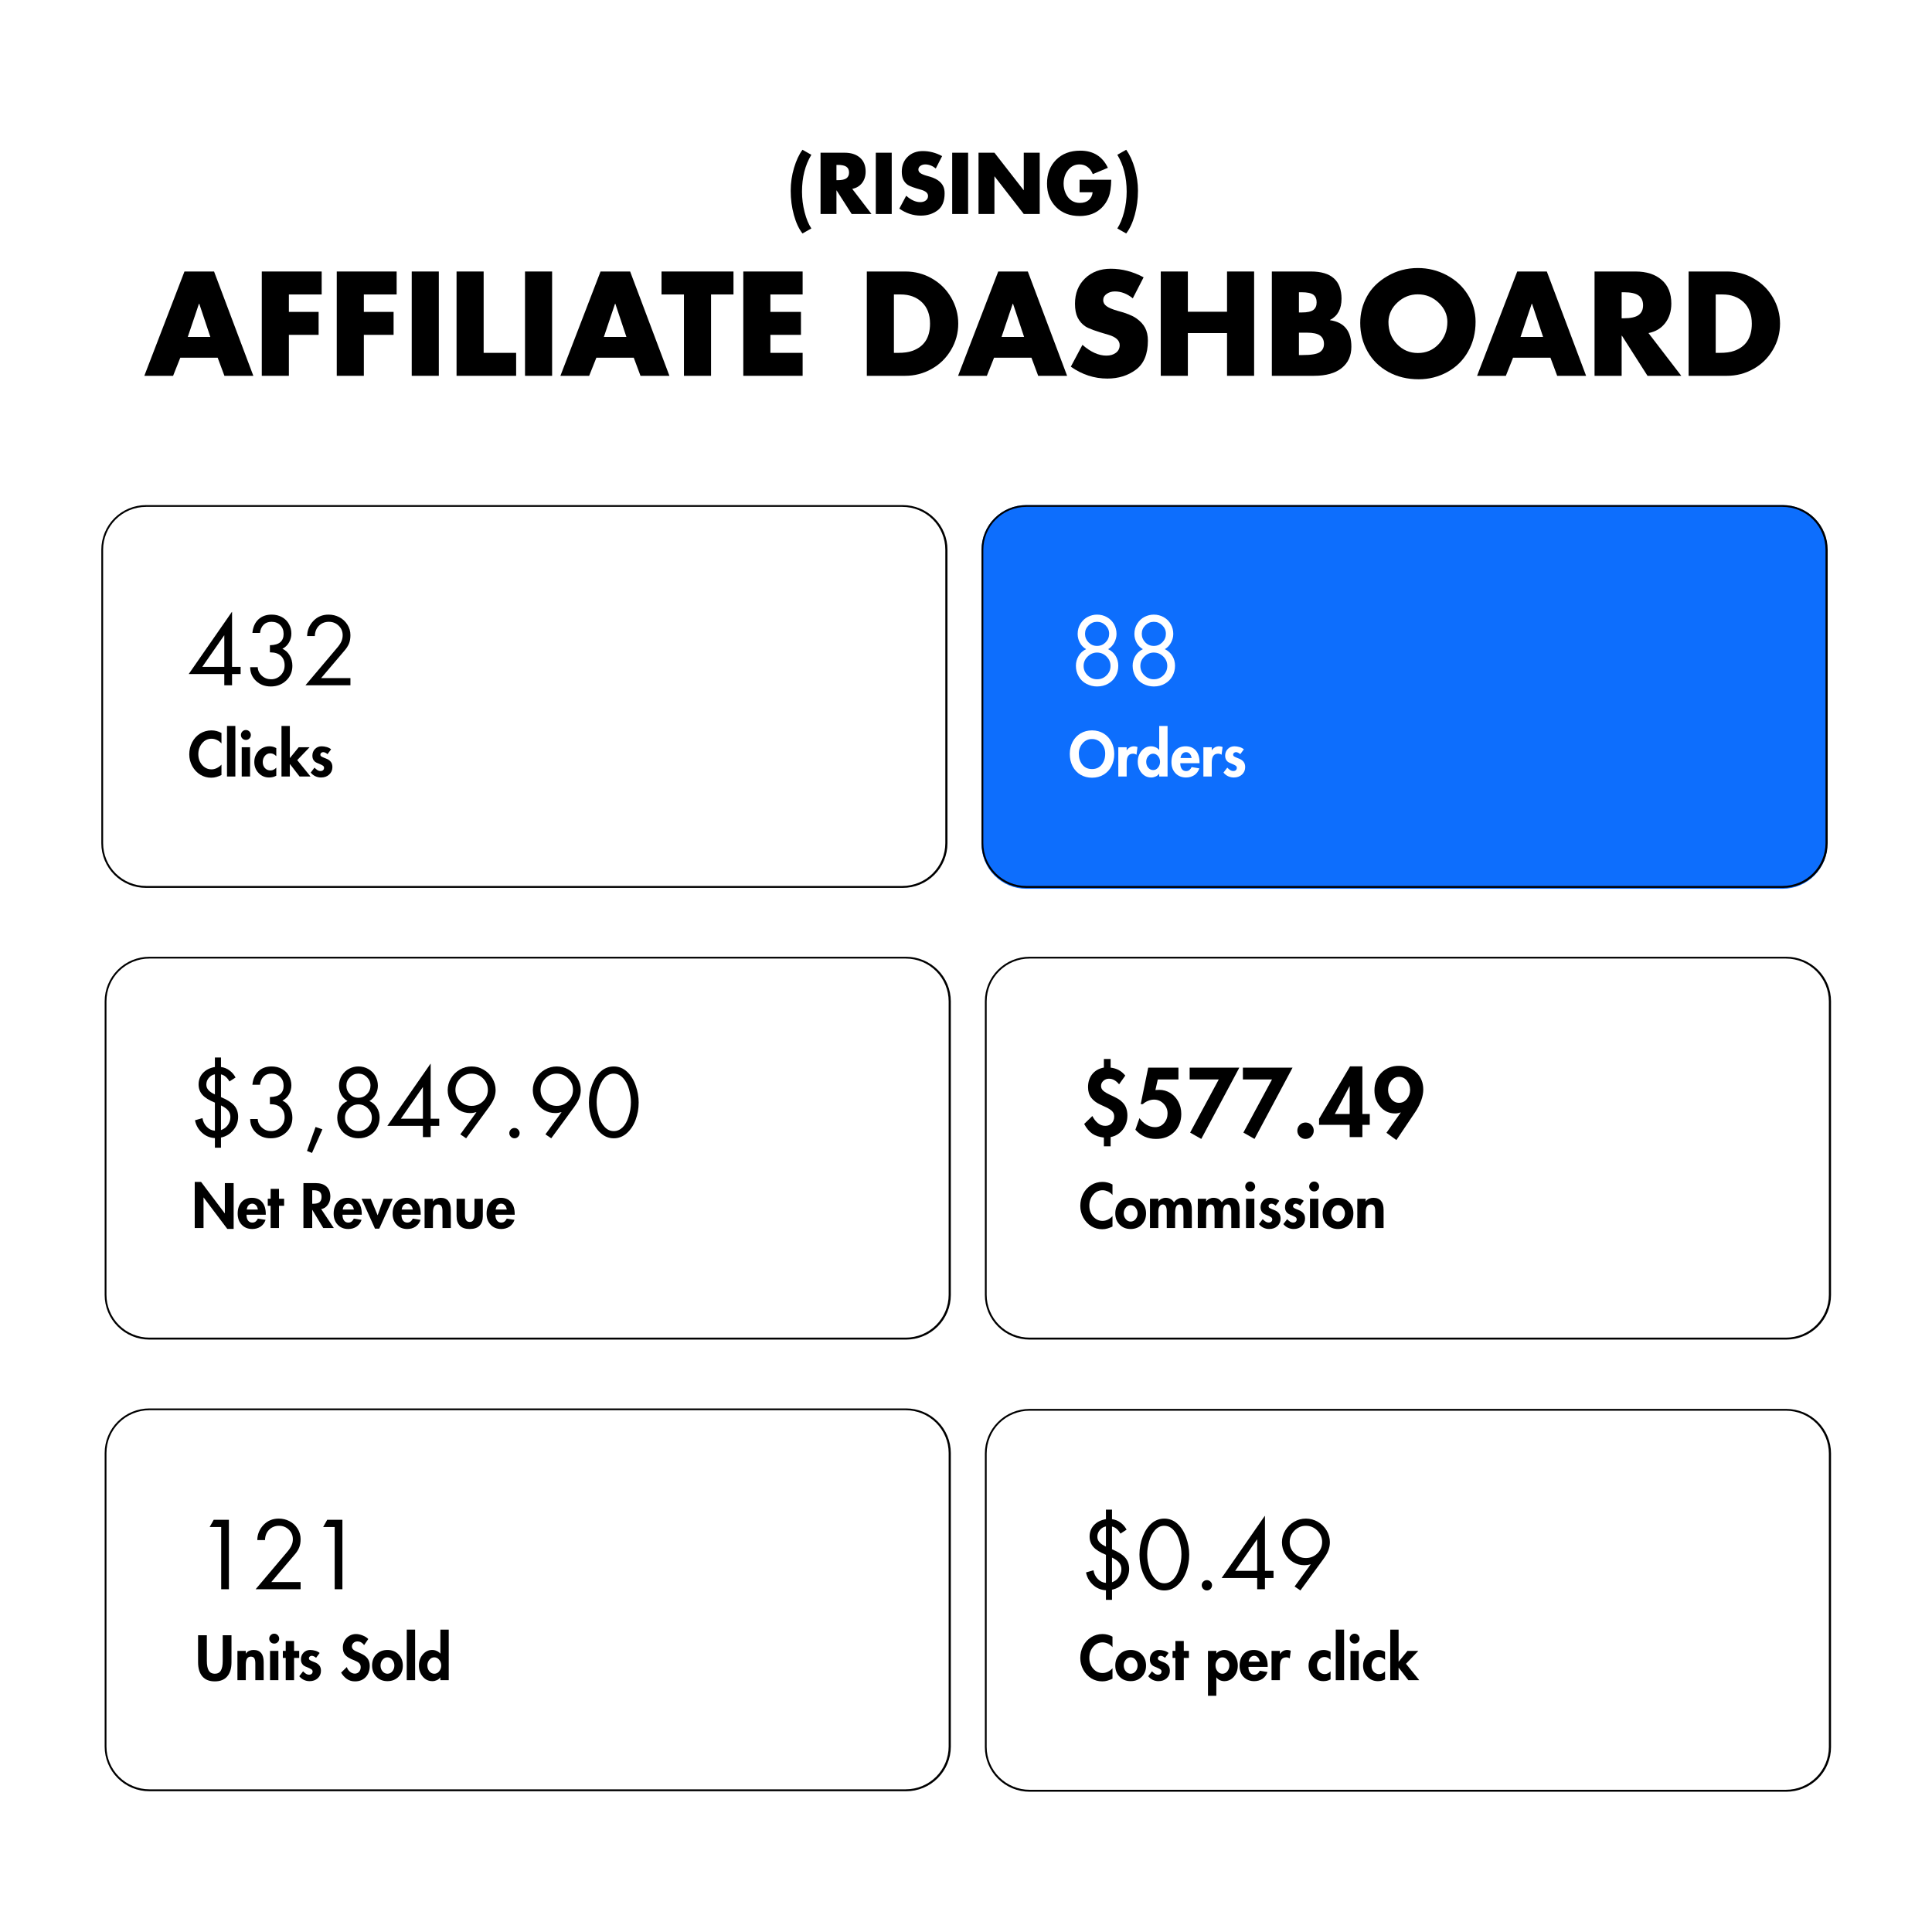 <svg version="1.2" preserveAspectRatio="xMidYMid meet" height="1080" viewBox="0 0 810 810" zoomAndPan="magnify" width="1080" xmlns:xlink="http://www.w3.org/1999/xlink" xmlns="http://www.w3.org/2000/svg"><defs><clipPath id="524941ed53"><path d="M 411.512 211.762 L 766 211.762 L 766 372.625 L 411.512 372.625 Z M 411.512 211.762"></path></clipPath><clipPath id="d257afb056"><path d="M 430.262 211.762 L 747.367 211.762 C 752.34 211.762 757.109 213.734 760.629 217.254 C 764.145 220.77 766.117 225.539 766.117 230.512 L 766.117 353.875 C 766.117 358.848 764.145 363.617 760.629 367.137 C 757.109 370.652 752.34 372.625 747.367 372.625 L 430.262 372.625 C 425.289 372.625 420.52 370.652 417.004 367.137 C 413.488 363.617 411.512 358.848 411.512 353.875 L 411.512 230.512 C 411.512 225.539 413.488 220.77 417.004 217.254 C 420.52 213.734 425.289 211.762 430.262 211.762 Z M 430.262 211.762"></path></clipPath><clipPath id="c10a43cd21"><path d="M 411.512 211.762 L 766.262 211.762 L 766.262 372.262 L 411.512 372.262 Z M 411.512 211.762"></path></clipPath><clipPath id="08f5b53d05"><path d="M 430.27 211.762 L 747.504 211.762 C 752.48 211.762 757.25 213.73 760.766 217.238 C 764.285 220.75 766.262 225.508 766.262 230.469 L 766.262 353.551 C 766.262 358.516 764.285 363.273 760.766 366.781 C 757.25 370.289 752.48 372.258 747.504 372.258 L 430.27 372.258 C 425.293 372.258 420.523 370.289 417.004 366.781 C 413.488 363.273 411.512 358.516 411.512 353.551 L 411.512 230.469 C 411.512 225.508 413.488 220.75 417.004 217.238 C 420.523 213.73 425.293 211.762 430.27 211.762 Z M 430.27 211.762"></path></clipPath><clipPath id="2952272dee"><path d="M 43.883 401.125 L 398.918 401.125 L 398.918 561.992 L 43.883 561.992 Z M 43.883 401.125"></path></clipPath><clipPath id="242db571d6"><path d="M 62.633 401.125 L 379.738 401.125 C 384.711 401.125 389.48 403.102 392.996 406.617 C 396.512 410.137 398.488 414.902 398.488 419.875 L 398.488 543.242 C 398.488 548.215 396.512 552.984 392.996 556.5 C 389.48 560.02 384.711 561.992 379.738 561.992 L 62.633 561.992 C 57.66 561.992 52.891 560.02 49.371 556.5 C 45.855 552.984 43.883 548.215 43.883 543.242 L 43.883 419.875 C 43.883 414.902 45.855 410.137 49.371 406.617 C 52.891 403.102 57.66 401.125 62.633 401.125 Z M 62.633 401.125"></path></clipPath><clipPath id="2f35595d7c"><path d="M 43.883 401.129 L 398.633 401.129 L 398.633 561.625 L 43.883 561.625 Z M 43.883 401.129"></path></clipPath><clipPath id="1624f84700"><path d="M 62.637 401.129 L 379.875 401.129 C 384.848 401.129 389.621 403.098 393.137 406.605 C 396.656 410.113 398.633 414.871 398.633 419.836 L 398.633 542.918 C 398.633 547.879 396.656 552.637 393.137 556.148 C 389.621 559.656 384.848 561.625 379.875 561.625 L 62.637 561.625 C 57.664 561.625 52.895 559.656 49.375 556.148 C 45.855 552.637 43.883 547.879 43.883 542.918 L 43.883 419.836 C 43.883 414.871 45.855 410.113 49.375 406.605 C 52.895 403.098 57.664 401.129 62.637 401.129 Z M 62.637 401.129"></path></clipPath><clipPath id="fa6154c90f"><path d="M 412.914 401.125 L 767.949 401.125 L 767.949 561.992 L 412.914 561.992 Z M 412.914 401.125"></path></clipPath><clipPath id="1e7a835b82"><path d="M 431.664 401.125 L 748.77 401.125 C 753.742 401.125 758.512 403.102 762.027 406.617 C 765.547 410.137 767.52 414.902 767.52 419.875 L 767.52 543.242 C 767.52 548.215 765.547 552.984 762.027 556.5 C 758.512 560.02 753.742 561.992 748.77 561.992 L 431.664 561.992 C 426.691 561.992 421.922 560.02 418.406 556.5 C 414.891 552.984 412.914 548.215 412.914 543.242 L 412.914 419.875 C 412.914 414.902 414.891 410.137 418.406 406.617 C 421.922 403.102 426.691 401.125 431.664 401.125 Z M 431.664 401.125"></path></clipPath><clipPath id="9ef5a844a7"><path d="M 412.914 401.129 L 767.664 401.129 L 767.664 561.625 L 412.914 561.625 Z M 412.914 401.129"></path></clipPath><clipPath id="3fc3fc96eb"><path d="M 431.672 401.129 L 748.906 401.129 C 753.879 401.129 758.652 403.098 762.168 406.605 C 765.688 410.113 767.664 414.871 767.664 419.836 L 767.664 542.918 C 767.664 547.879 765.688 552.637 762.168 556.148 C 758.652 559.656 753.879 561.625 748.906 561.625 L 431.672 561.625 C 426.695 561.625 421.926 559.656 418.406 556.148 C 414.891 552.637 412.914 547.879 412.914 542.918 L 412.914 419.836 C 412.914 414.871 414.891 410.113 418.406 406.605 C 421.926 403.098 426.695 401.129 431.672 401.129 Z M 431.672 401.129"></path></clipPath><clipPath id="11f92c9dcc"><path d="M 42.48 211.762 L 397 211.762 L 397 372.625 L 42.48 372.625 Z M 42.48 211.762"></path></clipPath><clipPath id="88830d897d"><path d="M 61.23 211.762 L 378.336 211.762 C 383.309 211.762 388.078 213.734 391.594 217.254 C 395.109 220.77 397.086 225.539 397.086 230.512 L 397.086 353.875 C 397.086 358.848 395.109 363.617 391.594 367.137 C 388.078 370.652 383.309 372.625 378.336 372.625 L 61.23 372.625 C 56.258 372.625 51.488 370.652 47.969 367.137 C 44.453 363.617 42.48 358.848 42.48 353.875 L 42.48 230.512 C 42.48 225.539 44.453 220.77 47.969 217.254 C 51.488 213.734 56.258 211.762 61.23 211.762 Z M 61.23 211.762"></path></clipPath><clipPath id="49affb51e8"><path d="M 42.48 211.762 L 397.23 211.762 L 397.23 372.262 L 42.48 372.262 Z M 42.48 211.762"></path></clipPath><clipPath id="d6b3847296"><path d="M 61.238 211.762 L 378.473 211.762 C 383.445 211.762 388.219 213.73 391.734 217.238 C 395.254 220.75 397.23 225.508 397.23 230.469 L 397.23 353.551 C 397.23 358.516 395.254 363.273 391.734 366.781 C 388.219 370.289 383.445 372.258 378.473 372.258 L 61.238 372.258 C 56.262 372.258 51.492 370.289 47.973 366.781 C 44.457 363.273 42.48 358.516 42.48 353.551 L 42.48 230.469 C 42.48 225.508 44.457 220.75 47.973 217.238 C 51.492 213.73 56.262 211.762 61.238 211.762 Z M 61.238 211.762"></path></clipPath><clipPath id="c7fedc7942"><path d="M 412.914 590.695 L 767.949 590.695 L 767.949 751.559 L 412.914 751.559 Z M 412.914 590.695"></path></clipPath><clipPath id="7851ebb4fc"><path d="M 431.664 590.695 L 748.77 590.695 C 753.742 590.695 758.512 592.668 762.027 596.184 C 765.547 599.703 767.52 604.469 767.52 609.445 L 767.52 732.809 C 767.52 737.781 765.547 742.551 762.027 746.066 C 758.512 749.586 753.742 751.559 748.77 751.559 L 431.664 751.559 C 426.691 751.559 421.922 749.586 418.406 746.066 C 414.891 742.551 412.914 737.781 412.914 732.809 L 412.914 609.445 C 412.914 604.469 414.891 599.703 418.406 596.184 C 421.922 592.668 426.691 590.695 431.664 590.695 Z M 431.664 590.695"></path></clipPath><clipPath id="5da8d2bc16"><path d="M 412.914 590.695 L 767.664 590.695 L 767.664 751.195 L 412.914 751.195 Z M 412.914 590.695"></path></clipPath><clipPath id="ebc7f2ad5e"><path d="M 431.672 590.695 L 748.906 590.695 C 753.879 590.695 758.652 592.664 762.168 596.172 C 765.688 599.68 767.664 604.441 767.664 609.402 L 767.664 732.484 C 767.664 737.445 765.688 742.207 762.168 745.715 C 758.652 749.223 753.879 751.191 748.906 751.191 L 431.672 751.191 C 426.695 751.191 421.926 749.223 418.406 745.715 C 414.891 742.207 412.914 737.445 412.914 732.484 L 412.914 609.402 C 412.914 604.441 414.891 599.68 418.406 596.172 C 421.926 592.664 426.695 590.695 431.672 590.695 Z M 431.672 590.695"></path></clipPath><clipPath id="6702a9de00"><path d="M 43.883 590.492 L 398.918 590.492 L 398.918 751.359 L 43.883 751.359 Z M 43.883 590.492"></path></clipPath><clipPath id="909604dd9c"><path d="M 62.633 590.492 L 379.738 590.492 C 384.711 590.492 389.48 592.469 392.996 595.984 C 396.512 599.5 398.488 604.27 398.488 609.242 L 398.488 732.609 C 398.488 737.582 396.512 742.352 392.996 745.867 C 389.48 749.383 384.711 751.359 379.738 751.359 L 62.633 751.359 C 57.66 751.359 52.891 749.383 49.371 745.867 C 45.855 742.352 43.883 737.582 43.883 732.609 L 43.883 609.242 C 43.883 604.27 45.855 599.5 49.371 595.984 C 52.891 592.469 57.66 590.492 62.633 590.492 Z M 62.633 590.492"></path></clipPath><clipPath id="a208a85741"><path d="M 43.883 590.492 L 398.633 590.492 L 398.633 750.992 L 43.883 750.992 Z M 43.883 590.492"></path></clipPath><clipPath id="269179d86c"><path d="M 62.637 590.492 L 379.875 590.492 C 384.848 590.492 389.621 592.465 393.137 595.973 C 396.656 599.48 398.633 604.238 398.633 609.199 L 398.633 732.285 C 398.633 737.246 396.656 742.004 393.137 745.512 C 389.621 749.023 384.848 750.992 379.875 750.992 L 62.637 750.992 C 57.664 750.992 52.895 749.023 49.375 745.512 C 45.855 742.004 43.883 737.246 43.883 732.285 L 43.883 609.199 C 43.883 604.238 45.855 599.48 49.375 595.973 C 52.895 592.465 57.664 590.492 62.637 590.492 Z M 62.637 590.492"></path></clipPath></defs><g id="2fee03ddea"><rect style="fill:#ffffff;fill-opacity:1;stroke:none;" height="810" y="0" width="810" x="0"></rect><rect style="fill:#ffffff;fill-opacity:1;stroke:none;" height="810" y="0" width="810" x="0"></rect><g clip-path="url(#524941ed53)" clip-rule="nonzero"><g clip-path="url(#d257afb056)" clip-rule="nonzero"><path d="M 411.512 211.762 L 765.922 211.762 L 765.922 372.625 L 411.512 372.625 Z M 411.512 211.762" style="stroke:none;fill-rule:nonzero;fill:#0d6efd;fill-opacity:1;"></path></g></g><g clip-path="url(#c10a43cd21)" clip-rule="nonzero"><g clip-path="url(#08f5b53d05)" clip-rule="nonzero"><path transform="matrix(0.75,0,0,0.748,411.511,211.761)" d="M 25 0.001 L 447.798 0.001 C 454.43 0.001 460.787 2.632 465.472 7.32 C 470.163 12.013 472.797 18.371 472.797 25 L 472.797 189.481 C 472.797 196.116 470.163 202.474 465.472 207.162 C 460.787 211.849 454.43 214.48 447.798 214.48 L 25 214.48 C 18.368 214.48 12.011 211.849 7.32 207.162 C 2.635 202.474 0 196.116 0 189.481 L 0 25 C 0 18.371 2.635 12.013 7.32 7.32 C 12.011 2.632 18.368 0.001 25 0.001 Z M 25 0.001" style="fill:none;stroke-width:2;stroke-linecap:butt;stroke-linejoin:miter;stroke:#000000;stroke-opacity:1;stroke-miterlimit:4;"></path></g></g><g clip-path="url(#2952272dee)" clip-rule="nonzero"><g clip-path="url(#242db571d6)" clip-rule="nonzero"><path d="M 43.883 401.125 L 398.289 401.125 L 398.289 561.992 L 43.883 561.992 Z M 43.883 401.125" style="stroke:none;fill-rule:nonzero;fill:#ffffff;fill-opacity:1;"></path></g></g><g clip-path="url(#2f35595d7c)" clip-rule="nonzero"><g clip-path="url(#1624f84700)" clip-rule="nonzero"><path transform="matrix(0.75,0,0,0.748,43.881,401.127)" d="M 24.997 0.002 L 447.799 0.002 C 454.427 0.002 460.789 2.633 465.474 7.321 C 470.165 12.008 472.799 18.366 472.799 25.001 L 472.799 189.482 C 472.799 196.112 470.165 202.47 465.474 207.163 C 460.789 211.85 454.427 214.481 447.799 214.481 L 24.997 214.481 C 18.369 214.481 12.013 211.85 7.322 207.163 C 2.631 202.47 0.002 196.112 0.002 189.482 L 0.002 25.001 C 0.002 18.366 2.631 12.008 7.322 7.321 C 12.013 2.633 18.369 0.002 24.997 0.002 Z M 24.997 0.002" style="fill:none;stroke-width:2;stroke-linecap:butt;stroke-linejoin:miter;stroke:#000000;stroke-opacity:1;stroke-miterlimit:4;"></path></g></g><g clip-path="url(#fa6154c90f)" clip-rule="nonzero"><g clip-path="url(#1e7a835b82)" clip-rule="nonzero"><path d="M 412.914 401.125 L 767.324 401.125 L 767.324 561.992 L 412.914 561.992 Z M 412.914 401.125" style="stroke:none;fill-rule:nonzero;fill:#ffffff;fill-opacity:1;"></path></g></g><g clip-path="url(#9ef5a844a7)" clip-rule="nonzero"><g clip-path="url(#3fc3fc96eb)" clip-rule="nonzero"><path transform="matrix(0.75,0,0,0.748,412.914,401.127)" d="M 25 0.002 L 447.798 0.002 C 454.425 0.002 460.787 2.633 465.473 7.321 C 470.163 12.008 472.798 18.366 472.798 25.001 L 472.798 189.482 C 472.798 196.112 470.163 202.47 465.473 207.163 C 460.787 211.85 454.425 214.481 447.798 214.481 L 25 214.481 C 18.368 214.481 12.011 211.85 7.32 207.163 C 2.635 202.47 0.001 196.112 0.001 189.482 L 0.001 25.001 C 0.001 18.366 2.635 12.008 7.32 7.321 C 12.011 2.633 18.368 0.002 25 0.002 Z M 25 0.002" style="fill:none;stroke-width:2;stroke-linecap:butt;stroke-linejoin:miter;stroke:#000000;stroke-opacity:1;stroke-miterlimit:4;"></path></g></g><g style="fill:#000000;fill-opacity:1;"><g transform="translate(78.897, 476.737)"><path d="M 13.75 -33.375 L 13.75 -29.391 C 15.094 -29.211 16.297 -28.723 17.359 -27.922 C 18.43 -27.129 19.266 -26.148 19.859 -24.984 L 17.297 -23.328 C 16.348 -25.004 15.164 -25.992 13.75 -26.297 L 13.75 -16.766 C 16.32 -15.703 18.16 -14.535 19.266 -13.266 C 20.379 -11.992 20.938 -10.414 20.938 -8.531 C 20.938 -6.426 20.27 -4.562 18.938 -2.938 C 17.613 -1.312 15.883 -0.27 13.75 0.188 L 13.75 4.438 L 11.203 4.438 L 11.203 0.422 C 9.117 0.316 7.301 -0.445 5.75 -1.875 C 4.207 -3.301 3.242 -5.031 2.859 -7.062 L 5.984 -7.953 C 6.211 -6.516 6.816 -5.297 7.797 -4.297 C 8.773 -3.305 9.91 -2.766 11.203 -2.672 L 11.203 -14.453 C 8.734 -15.453 6.973 -16.555 5.922 -17.766 C 4.879 -18.973 4.359 -20.414 4.359 -22.094 C 4.359 -23.969 4.969 -25.562 6.188 -26.875 C 7.414 -28.195 9.086 -29.035 11.203 -29.391 L 11.203 -33.375 Z M 11.203 -26.344 C 10.223 -26.164 9.379 -25.672 8.672 -24.859 C 7.961 -24.047 7.609 -23.086 7.609 -21.984 C 7.609 -21.129 7.91 -20.363 8.516 -19.688 C 9.117 -19.02 10.016 -18.422 11.203 -17.891 Z M 13.75 -2.938 C 15.008 -3.395 15.977 -4.117 16.656 -5.109 C 17.344 -6.109 17.688 -7.223 17.688 -8.453 C 17.688 -9.461 17.379 -10.352 16.766 -11.125 C 16.148 -11.895 15.145 -12.613 13.75 -13.281 Z M 13.75 -2.938" style="stroke:none"></path></g></g><g style="fill:#000000;fill-opacity:1;"><g transform="translate(102.688, 476.737)"><path d="M 15.719 -15.297 C 17.031 -14.703 18.051 -13.758 18.781 -12.469 C 19.52 -11.188 19.891 -9.75 19.891 -8.156 C 19.891 -5.676 19.02 -3.613 17.281 -1.969 C 15.539 -0.32 13.383 0.5 10.812 0.5 C 8.363 0.5 6.316 -0.27 4.672 -1.812 C 3.023 -3.363 2.203 -5.285 2.203 -7.578 L 5.375 -7.578 C 5.426 -6.18 6 -4.988 7.094 -4 C 8.188 -3.008 9.477 -2.516 10.969 -2.516 C 12.539 -2.516 13.879 -3.07 14.984 -4.188 C 16.086 -5.312 16.641 -6.695 16.641 -8.344 C 16.641 -10.039 16.117 -11.375 15.078 -12.344 C 14.035 -13.312 12.562 -13.797 10.656 -13.797 L 10.469 -13.797 L 10.469 -16.797 C 12.477 -16.848 13.938 -17.273 14.844 -18.078 C 15.758 -18.879 16.219 -20.023 16.219 -21.516 C 16.219 -23.055 15.75 -24.289 14.812 -25.219 C 13.875 -26.145 12.645 -26.609 11.125 -26.609 C 9.727 -26.609 8.613 -26.18 7.781 -25.328 C 6.945 -24.484 6.461 -23.352 6.328 -21.938 L 3.125 -21.938 C 3.383 -24.406 4.227 -26.301 5.656 -27.625 C 7.082 -28.957 8.93 -29.625 11.203 -29.625 C 12.828 -29.625 14.273 -29.27 15.547 -28.562 C 16.816 -27.852 17.785 -26.883 18.453 -25.656 C 19.129 -24.438 19.469 -23.117 19.469 -21.703 C 19.469 -20.367 19.148 -19.133 18.516 -18 C 17.891 -16.863 16.957 -15.961 15.719 -15.297 Z M 15.719 -15.297" style="stroke:none"></path></g></g><g style="fill:#000000;fill-opacity:1;"><g transform="translate(126.48, 476.737)"><path d="M 5.828 -4.25 L 8.688 -3.25 L 4.328 6.641 L 2.234 5.797 Z M 5.828 -4.25" style="stroke:none"></path></g></g><g style="fill:#000000;fill-opacity:1;"><g transform="translate(138.376, 476.737)"><path d="M 16.5 -15.141 C 17.883 -14.473 18.941 -13.523 19.672 -12.297 C 20.41 -11.078 20.781 -9.695 20.781 -8.156 C 20.781 -6.602 20.422 -5.172 19.703 -3.859 C 18.984 -2.547 17.938 -1.488 16.562 -0.688 C 15.195 0.102 13.641 0.5 11.891 0.5 C 10.348 0.5 8.875 0.141 7.469 -0.578 C 6.07 -1.297 4.977 -2.336 4.188 -3.703 C 3.406 -5.066 3.016 -6.551 3.016 -8.156 C 3.016 -9.613 3.379 -10.973 4.109 -12.234 C 4.848 -13.504 5.91 -14.473 7.297 -15.141 C 6.191 -15.785 5.32 -16.68 4.688 -17.828 C 4.062 -18.973 3.75 -20.203 3.75 -21.516 C 3.75 -23.141 4.156 -24.586 4.969 -25.859 C 5.781 -27.129 6.801 -28.07 8.031 -28.688 C 9.27 -29.312 10.555 -29.625 11.891 -29.625 C 13.391 -29.625 14.773 -29.266 16.047 -28.547 C 17.316 -27.828 18.301 -26.848 19 -25.609 C 19.695 -24.367 20.047 -23.004 20.047 -21.516 C 20.047 -20.254 19.727 -19.035 19.094 -17.859 C 18.469 -16.691 17.602 -15.785 16.5 -15.141 Z M 11.891 -26.609 C 10.523 -26.609 9.344 -26.113 8.344 -25.125 C 7.344 -24.133 6.844 -22.957 6.844 -21.594 C 6.844 -20.195 7.328 -19 8.297 -18 C 9.273 -17 10.473 -16.5 11.891 -16.5 C 13.285 -16.5 14.477 -17 15.469 -18 C 16.457 -19 16.953 -20.195 16.953 -21.594 C 16.953 -22.977 16.445 -24.16 15.438 -25.141 C 14.438 -26.117 13.254 -26.609 11.891 -26.609 Z M 11.859 -13.719 C 10.391 -13.719 9.086 -13.16 7.953 -12.047 C 6.816 -10.941 6.25 -9.629 6.25 -8.109 C 6.25 -6.566 6.812 -5.25 7.938 -4.156 C 9.062 -3.062 10.379 -2.516 11.891 -2.516 C 13.441 -2.516 14.77 -3.062 15.875 -4.156 C 16.977 -5.25 17.531 -6.566 17.531 -8.109 C 17.531 -9.648 16.969 -10.969 15.844 -12.062 C 14.727 -13.164 13.398 -13.719 11.859 -13.719 Z M 11.859 -13.719" style="stroke:none"></path></g></g><g style="fill:#000000;fill-opacity:1;"><g transform="translate(162.167, 476.737)"><path d="M 18.312 -30.75 L 18.391 -30.75 L 18.391 -7.719 L 21.984 -7.719 L 21.984 -4.719 L 18.391 -4.719 L 18.391 0 L 15.141 0 L 15.141 -4.719 L 0.234 -4.719 Z M 15.062 -20.891 L 5.906 -7.719 L 15.141 -7.719 L 15.141 -20.891 Z M 2.156 -29.125 Z M 2.156 -29.125" style="stroke:none"></path></g></g><g style="fill:#000000;fill-opacity:1;"><g transform="translate(185.959, 476.737)"><path d="M 18.969 -12.469 L 9.469 0.5 L 7.031 -1.156 L 13.75 -10.391 L 13.672 -10.469 C 13.266 -10.344 12.852 -10.242 12.438 -10.172 C 12.02 -10.109 11.594 -10.078 11.156 -10.078 C 9.438 -10.078 7.852 -10.508 6.406 -11.375 C 4.969 -12.238 3.828 -13.41 2.984 -14.891 C 2.148 -16.367 1.734 -17.973 1.734 -19.703 C 1.734 -21.453 2.191 -23.098 3.109 -24.641 C 4.023 -26.18 5.254 -27.395 6.797 -28.281 C 8.336 -29.176 10 -29.625 11.781 -29.625 C 13.562 -29.625 15.223 -29.176 16.766 -28.281 C 18.305 -27.395 19.535 -26.188 20.453 -24.656 C 21.367 -23.125 21.828 -21.473 21.828 -19.703 C 21.828 -18.586 21.617 -17.469 21.203 -16.344 C 20.797 -15.227 20.051 -13.938 18.969 -12.469 Z M 11.734 -26.609 C 9.91 -26.609 8.328 -25.938 6.984 -24.594 C 5.648 -23.258 4.984 -21.664 4.984 -19.812 C 4.984 -17.957 5.641 -16.375 6.953 -15.062 C 8.266 -13.75 9.875 -13.094 11.781 -13.094 C 13.633 -13.094 15.227 -13.734 16.562 -15.016 C 17.906 -16.305 18.578 -17.906 18.578 -19.812 C 18.578 -21.664 17.91 -23.258 16.578 -24.594 C 15.254 -25.938 13.641 -26.609 11.734 -26.609 Z M 11.734 -26.609" style="stroke:none"></path></g></g><g style="fill:#000000;fill-opacity:1;"><g transform="translate(209.75, 476.737)"><path d="M 5.953 0.5 C 5.359 0.5 4.848 0.281 4.422 -0.156 C 3.992 -0.594 3.781 -1.109 3.781 -1.703 C 3.781 -2.266 3.992 -2.758 4.422 -3.188 C 4.848 -3.613 5.359 -3.828 5.953 -3.828 C 6.547 -3.828 7.051 -3.613 7.469 -3.188 C 7.895 -2.758 8.109 -2.266 8.109 -1.703 C 8.109 -1.109 7.895 -0.594 7.469 -0.156 C 7.051 0.281 6.547 0.5 5.953 0.5 Z M 5.953 0.5" style="stroke:none"></path></g></g><g style="fill:#000000;fill-opacity:1;"><g transform="translate(221.646, 476.737)"><path d="M 18.969 -12.469 L 9.469 0.5 L 7.031 -1.156 L 13.75 -10.391 L 13.672 -10.469 C 13.266 -10.344 12.852 -10.242 12.438 -10.172 C 12.02 -10.109 11.594 -10.078 11.156 -10.078 C 9.438 -10.078 7.852 -10.508 6.406 -11.375 C 4.969 -12.238 3.828 -13.41 2.984 -14.891 C 2.148 -16.367 1.734 -17.973 1.734 -19.703 C 1.734 -21.453 2.191 -23.098 3.109 -24.641 C 4.023 -26.18 5.254 -27.395 6.797 -28.281 C 8.336 -29.176 10 -29.625 11.781 -29.625 C 13.562 -29.625 15.223 -29.176 16.766 -28.281 C 18.305 -27.395 19.535 -26.188 20.453 -24.656 C 21.367 -23.125 21.828 -21.473 21.828 -19.703 C 21.828 -18.586 21.617 -17.469 21.203 -16.344 C 20.797 -15.227 20.051 -13.938 18.969 -12.469 Z M 11.734 -26.609 C 9.91 -26.609 8.328 -25.938 6.984 -24.594 C 5.648 -23.258 4.984 -21.664 4.984 -19.812 C 4.984 -17.957 5.641 -16.375 6.953 -15.062 C 8.266 -13.75 9.875 -13.094 11.781 -13.094 C 13.633 -13.094 15.227 -13.734 16.562 -15.016 C 17.906 -16.305 18.578 -17.906 18.578 -19.812 C 18.578 -21.664 17.91 -23.258 16.578 -24.594 C 15.254 -25.938 13.641 -26.609 11.734 -26.609 Z M 11.734 -26.609" style="stroke:none"></path></g></g><g style="fill:#000000;fill-opacity:1;"><g transform="translate(245.438, 476.737)"><path d="M 1.469 -14.516 C 1.469 -17.203 1.945 -19.758 2.906 -22.188 C 3.875 -24.625 5.129 -26.473 6.672 -27.734 C 8.223 -28.992 9.961 -29.625 11.891 -29.625 C 13.953 -29.625 15.773 -28.914 17.359 -27.5 C 18.941 -26.082 20.164 -24.156 21.031 -21.719 C 21.895 -19.289 22.328 -16.891 22.328 -14.516 C 22.328 -11.922 21.891 -9.469 21.016 -7.156 C 20.141 -4.852 18.898 -3 17.297 -1.594 C 15.703 -0.195 13.898 0.5 11.891 0.5 C 9.91 0.5 8.125 -0.188 6.531 -1.562 C 4.938 -2.938 3.691 -4.797 2.797 -7.141 C 1.91 -9.484 1.469 -11.941 1.469 -14.516 Z M 11.859 -26.609 C 10.336 -26.609 9.031 -25.984 7.938 -24.734 C 6.844 -23.484 6.031 -21.922 5.5 -20.047 C 4.977 -18.172 4.719 -16.367 4.719 -14.641 C 4.719 -12.66 5 -10.734 5.562 -8.859 C 6.125 -6.992 6.945 -5.469 8.031 -4.281 C 9.113 -3.102 10.398 -2.516 11.891 -2.516 C 13.254 -2.516 14.473 -3.023 15.547 -4.047 C 16.617 -5.078 17.473 -6.582 18.109 -8.562 C 18.754 -10.551 19.078 -12.578 19.078 -14.641 C 19.078 -16.336 18.812 -18.141 18.281 -20.047 C 17.758 -21.953 16.938 -23.52 15.812 -24.75 C 14.695 -25.988 13.379 -26.609 11.859 -26.609 Z M 11.859 -26.609" style="stroke:none"></path></g></g><g style="fill:#000000;fill-opacity:1;"><g transform="translate(452.462, 476.737)"><path d="M 13.172 -32.75 L 13.172 -29.125 C 14.484 -28.969 15.617 -28.629 16.578 -28.109 C 17.547 -27.598 18.457 -26.828 19.312 -25.797 L 16.719 -22.125 C 16.176 -22.82 15.547 -23.391 14.828 -23.828 C 14.109 -24.266 13.312 -24.484 12.438 -24.484 C 11.582 -24.484 10.82 -24.191 10.156 -23.609 C 9.488 -23.035 9.156 -22.312 9.156 -21.438 C 9.156 -20.633 9.484 -19.953 10.141 -19.391 C 10.797 -18.828 11.781 -18.25 13.094 -17.656 C 14.02 -17.238 14.926 -16.789 15.812 -16.312 C 16.707 -15.844 17.516 -15.234 18.234 -14.484 C 18.953 -13.734 19.457 -12.898 19.75 -11.984 C 20.051 -11.078 20.203 -10.109 20.203 -9.078 C 20.203 -6.805 19.57 -4.836 18.312 -3.172 C 17.051 -1.516 15.336 -0.457 13.172 0 L 13.172 3.859 L 10.344 3.859 L 10.344 0.188 C 8.445 -0.008 6.836 -0.547 5.516 -1.422 C 4.203 -2.305 3.055 -3.672 2.078 -5.516 L 5.516 -8.844 C 6.141 -7.602 6.914 -6.602 7.844 -5.844 C 8.77 -5.094 9.801 -4.719 10.938 -4.719 C 12.094 -4.719 13.004 -5.094 13.672 -5.844 C 14.336 -6.602 14.672 -7.523 14.672 -8.609 C 14.672 -9.586 14.348 -10.375 13.703 -10.969 C 13.066 -11.562 12.172 -12.113 11.016 -12.625 L 8.609 -13.75 C 7.117 -14.445 5.926 -15.367 5.031 -16.516 C 4.145 -17.66 3.703 -19.133 3.703 -20.938 C 3.703 -23.094 4.285 -24.906 5.453 -26.375 C 6.629 -27.844 8.258 -28.77 10.344 -29.156 L 10.344 -32.75 Z M 13.172 -32.75" style="stroke:none"></path></g></g><g style="fill:#000000;fill-opacity:1;"><g transform="translate(474.786, 476.737)"><path d="M 19.281 -29.125 L 19.281 -24.172 L 10.625 -24.172 L 9.625 -19.734 C 10.238 -19.766 10.789 -19.789 11.281 -19.812 C 12.875 -19.812 14.379 -19.383 15.797 -18.531 C 17.211 -17.688 18.344 -16.488 19.188 -14.938 C 20.039 -13.395 20.469 -11.645 20.469 -9.688 C 20.469 -6.625 19.488 -4.113 17.531 -2.156 C 15.57 -0.207 13.023 0.766 9.891 0.766 C 6.391 0.766 3.504 -0.52 1.234 -3.094 L 2.938 -7.953 C 3.688 -6.867 4.641 -5.969 5.797 -5.25 C 6.953 -4.531 8.188 -4.172 9.5 -4.172 C 11.02 -4.172 12.27 -4.738 13.25 -5.875 C 14.227 -7.008 14.719 -8.359 14.719 -9.922 C 14.719 -11.547 14.156 -12.914 13.031 -14.031 C 11.914 -15.156 10.582 -15.719 9.031 -15.719 C 8.207 -15.719 7.367 -15.539 6.516 -15.188 C 5.672 -14.844 4.953 -14.391 4.359 -13.828 L 3.469 -13.828 L 6.609 -29.125 Z M 19.281 -29.125" style="stroke:none"></path></g></g><g style="fill:#000000;fill-opacity:1;"><g transform="translate(497.11, 476.737)"><path d="M 22.484 -29.125 L 6.531 0.766 L 1.859 -1.891 L 13.859 -24.172 L 1.656 -24.172 L 1.656 -29.125 Z M 22.484 -29.125" style="stroke:none"></path></g></g><g style="fill:#000000;fill-opacity:1;"><g transform="translate(519.434, 476.737)"><path d="M 22.484 -29.125 L 6.531 0.766 L 1.859 -1.891 L 13.859 -24.172 L 1.656 -24.172 L 1.656 -29.125 Z M 22.484 -29.125" style="stroke:none"></path></g></g><g style="fill:#000000;fill-opacity:1;"><g transform="translate(541.758, 476.737)"><path d="M 5.594 0.766 C 4.645 0.766 3.832 0.426 3.156 -0.25 C 2.488 -0.938 2.156 -1.754 2.156 -2.703 C 2.156 -3.66 2.488 -4.469 3.156 -5.125 C 3.832 -5.781 4.645 -6.109 5.594 -6.109 C 6.551 -6.109 7.363 -5.781 8.031 -5.125 C 8.695 -4.469 9.031 -3.66 9.031 -2.703 C 9.031 -1.754 8.695 -0.938 8.031 -0.25 C 7.363 0.426 6.551 0.766 5.594 0.766 Z M 5.594 0.766" style="stroke:none"></path></g></g><g style="fill:#000000;fill-opacity:1;"><g transform="translate(552.92, 476.737)"><path d="M 18.266 -29.656 L 18.266 -9.688 L 21.359 -9.688 L 21.359 -5.141 L 18.266 -5.141 L 18.266 0 L 12.938 0 L 12.938 -5.141 L 0.109 -5.141 L 0.109 -7.688 L 13.094 -29.656 Z M 6.719 -9.688 L 12.938 -9.688 L 12.938 -21.281 L 12.859 -21.281 Z M 6.719 -9.688" style="stroke:none"></path></g></g><g style="fill:#000000;fill-opacity:1;"><g transform="translate(575.244, 476.737)"><path d="M 18.078 -10.469 L 10.203 1.234 L 6.031 -1.812 L 12.016 -10.281 L 11.938 -10.344 C 11.238 -10.062 10.477 -9.922 9.656 -9.922 C 7.188 -9.922 5.125 -10.859 3.469 -12.734 C 1.82 -14.617 1 -16.898 1 -19.578 C 1 -22.566 1.973 -25.031 3.922 -26.969 C 5.867 -28.914 8.32 -29.891 11.281 -29.891 C 14.219 -29.891 16.648 -28.945 18.578 -27.062 C 20.504 -25.188 21.469 -22.82 21.469 -19.969 C 21.469 -18.5 21.176 -16.957 20.594 -15.344 C 20.02 -13.738 19.18 -12.113 18.078 -10.469 Z M 11.281 -25.266 C 10.039 -25.266 8.969 -24.723 8.062 -23.641 C 7.164 -22.555 6.719 -21.281 6.719 -19.812 C 6.719 -18.344 7.16 -17.066 8.047 -15.984 C 8.941 -14.91 10.031 -14.375 11.312 -14.375 C 12.625 -14.375 13.723 -14.91 14.609 -15.984 C 15.504 -17.066 15.953 -18.344 15.953 -19.812 C 15.953 -21.258 15.516 -22.531 14.641 -23.625 C 13.766 -24.719 12.645 -25.266 11.281 -25.266 Z M 11.281 -25.266" style="stroke:none"></path></g></g><g clip-path="url(#11f92c9dcc)" clip-rule="nonzero"><g clip-path="url(#88830d897d)" clip-rule="nonzero"><path d="M 42.48 211.762 L 396.887 211.762 L 396.887 372.625 L 42.48 372.625 Z M 42.48 211.762" style="stroke:none;fill-rule:nonzero;fill:#ffffff;fill-opacity:1;"></path></g></g><g clip-path="url(#49affb51e8)" clip-rule="nonzero"><g clip-path="url(#d6b3847296)" clip-rule="nonzero"><path transform="matrix(0.75,0,0,0.748,42.479,211.761)" d="M 25.002 0.001 L 447.799 0.001 C 454.427 0.001 460.789 2.632 465.474 7.32 C 470.165 12.013 472.799 18.371 472.799 25 L 472.799 189.481 C 472.799 196.116 470.165 202.474 465.474 207.162 C 460.789 211.849 454.427 214.48 447.799 214.48 L 25.002 214.48 C 18.369 214.48 12.013 211.849 7.322 207.162 C 2.636 202.474 0.002 196.116 0.002 189.481 L 0.002 25 C 0.002 18.371 2.636 12.013 7.322 7.32 C 12.013 2.632 18.369 0.001 25.002 0.001 Z M 25.002 0.001" style="fill:none;stroke-width:2;stroke-linecap:butt;stroke-linejoin:miter;stroke:#000000;stroke-opacity:1;stroke-miterlimit:4;"></path></g></g><g style="fill:#000000;fill-opacity:1;"><g transform="translate(78.897, 287.304)"><path d="M 18.312 -30.75 L 18.391 -30.75 L 18.391 -7.719 L 21.984 -7.719 L 21.984 -4.719 L 18.391 -4.719 L 18.391 0 L 15.141 0 L 15.141 -4.719 L 0.234 -4.719 Z M 15.062 -20.891 L 5.906 -7.719 L 15.141 -7.719 L 15.141 -20.891 Z M 2.156 -29.125 Z M 2.156 -29.125" style="stroke:none"></path></g></g><g style="fill:#000000;fill-opacity:1;"><g transform="translate(102.688, 287.304)"><path d="M 15.719 -15.297 C 17.031 -14.703 18.051 -13.758 18.781 -12.469 C 19.52 -11.188 19.891 -9.75 19.891 -8.156 C 19.891 -5.676 19.02 -3.613 17.281 -1.969 C 15.539 -0.32 13.383 0.5 10.812 0.5 C 8.363 0.5 6.316 -0.27 4.672 -1.812 C 3.023 -3.363 2.203 -5.285 2.203 -7.578 L 5.375 -7.578 C 5.426 -6.18 6 -4.988 7.094 -4 C 8.188 -3.008 9.477 -2.516 10.969 -2.516 C 12.539 -2.516 13.879 -3.07 14.984 -4.188 C 16.086 -5.312 16.641 -6.695 16.641 -8.344 C 16.641 -10.039 16.117 -11.375 15.078 -12.344 C 14.035 -13.312 12.562 -13.797 10.656 -13.797 L 10.469 -13.797 L 10.469 -16.797 C 12.477 -16.848 13.938 -17.273 14.844 -18.078 C 15.758 -18.879 16.219 -20.023 16.219 -21.516 C 16.219 -23.055 15.75 -24.289 14.812 -25.219 C 13.875 -26.145 12.645 -26.609 11.125 -26.609 C 9.727 -26.609 8.613 -26.18 7.781 -25.328 C 6.945 -24.484 6.461 -23.352 6.328 -21.938 L 3.125 -21.938 C 3.383 -24.406 4.227 -26.301 5.656 -27.625 C 7.082 -28.957 8.93 -29.625 11.203 -29.625 C 12.828 -29.625 14.273 -29.27 15.547 -28.562 C 16.816 -27.852 17.785 -26.883 18.453 -25.656 C 19.129 -24.438 19.469 -23.117 19.469 -21.703 C 19.469 -20.367 19.148 -19.133 18.516 -18 C 17.891 -16.863 16.957 -15.961 15.719 -15.297 Z M 15.719 -15.297" style="stroke:none"></path></g></g><g style="fill:#000000;fill-opacity:1;"><g transform="translate(126.48, 287.304)"><path d="M 18 -14.594 L 8.156 -3.016 L 20.438 -3.016 L 20.438 0 L 1.578 0 L 14.906 -15.766 C 15.676 -16.66 16.25 -17.52 16.625 -18.344 C 17 -19.164 17.188 -20.039 17.188 -20.969 C 17.188 -22.57 16.625 -23.91 15.5 -24.984 C 14.383 -26.066 13.016 -26.609 11.391 -26.609 C 9.742 -26.609 8.363 -26.062 7.25 -24.969 C 6.145 -23.875 5.566 -22.426 5.516 -20.625 L 2.281 -20.625 C 2.332 -23.094 3.203 -25.207 4.891 -26.969 C 6.578 -28.738 8.707 -29.625 11.281 -29.625 C 12.875 -29.625 14.363 -29.27 15.75 -28.562 C 17.145 -27.852 18.273 -26.82 19.141 -25.469 C 20.004 -24.125 20.438 -22.641 20.438 -21.016 C 20.438 -19.598 20.223 -18.391 19.797 -17.391 C 19.367 -16.398 18.77 -15.469 18 -14.594 Z M 18 -14.594" style="stroke:none"></path></g></g><g style="fill:#ffffff;fill-opacity:1;"><g transform="translate(448.06, 287.304)"><path d="M 16.5 -15.141 C 17.883 -14.473 18.941 -13.523 19.672 -12.297 C 20.41 -11.078 20.781 -9.695 20.781 -8.156 C 20.781 -6.602 20.422 -5.172 19.703 -3.859 C 18.984 -2.547 17.938 -1.488 16.562 -0.688 C 15.195 0.102 13.641 0.5 11.891 0.5 C 10.348 0.5 8.875 0.141 7.469 -0.578 C 6.07 -1.297 4.977 -2.336 4.188 -3.703 C 3.406 -5.066 3.016 -6.551 3.016 -8.156 C 3.016 -9.613 3.379 -10.973 4.109 -12.234 C 4.848 -13.504 5.91 -14.473 7.297 -15.141 C 6.191 -15.785 5.32 -16.68 4.688 -17.828 C 4.062 -18.973 3.75 -20.203 3.75 -21.516 C 3.75 -23.141 4.156 -24.586 4.969 -25.859 C 5.781 -27.129 6.801 -28.07 8.031 -28.688 C 9.27 -29.312 10.555 -29.625 11.891 -29.625 C 13.391 -29.625 14.773 -29.266 16.047 -28.547 C 17.316 -27.828 18.301 -26.848 19 -25.609 C 19.695 -24.367 20.047 -23.004 20.047 -21.516 C 20.047 -20.254 19.727 -19.035 19.094 -17.859 C 18.469 -16.691 17.602 -15.785 16.5 -15.141 Z M 11.891 -26.609 C 10.523 -26.609 9.344 -26.113 8.344 -25.125 C 7.344 -24.133 6.844 -22.957 6.844 -21.594 C 6.844 -20.195 7.328 -19 8.297 -18 C 9.273 -17 10.473 -16.5 11.891 -16.5 C 13.285 -16.5 14.477 -17 15.469 -18 C 16.457 -19 16.953 -20.195 16.953 -21.594 C 16.953 -22.977 16.445 -24.16 15.438 -25.141 C 14.438 -26.117 13.254 -26.609 11.891 -26.609 Z M 11.859 -13.719 C 10.391 -13.719 9.086 -13.16 7.953 -12.047 C 6.816 -10.941 6.25 -9.629 6.25 -8.109 C 6.25 -6.566 6.812 -5.25 7.938 -4.156 C 9.062 -3.062 10.379 -2.516 11.891 -2.516 C 13.441 -2.516 14.77 -3.062 15.875 -4.156 C 16.977 -5.25 17.531 -6.566 17.531 -8.109 C 17.531 -9.648 16.969 -10.969 15.844 -12.062 C 14.727 -13.164 13.398 -13.719 11.859 -13.719 Z M 11.859 -13.719" style="stroke:none"></path></g></g><g style="fill:#ffffff;fill-opacity:1;"><g transform="translate(471.852, 287.304)"><path d="M 16.5 -15.141 C 17.883 -14.473 18.941 -13.523 19.672 -12.297 C 20.41 -11.078 20.781 -9.695 20.781 -8.156 C 20.781 -6.602 20.422 -5.172 19.703 -3.859 C 18.984 -2.547 17.938 -1.488 16.562 -0.688 C 15.195 0.102 13.641 0.5 11.891 0.5 C 10.348 0.5 8.875 0.141 7.469 -0.578 C 6.07 -1.297 4.977 -2.336 4.188 -3.703 C 3.406 -5.066 3.016 -6.551 3.016 -8.156 C 3.016 -9.613 3.379 -10.973 4.109 -12.234 C 4.848 -13.504 5.91 -14.473 7.297 -15.141 C 6.191 -15.785 5.32 -16.68 4.688 -17.828 C 4.062 -18.973 3.75 -20.203 3.75 -21.516 C 3.75 -23.141 4.156 -24.586 4.969 -25.859 C 5.781 -27.129 6.801 -28.07 8.031 -28.688 C 9.27 -29.312 10.555 -29.625 11.891 -29.625 C 13.391 -29.625 14.773 -29.266 16.047 -28.547 C 17.316 -27.828 18.301 -26.848 19 -25.609 C 19.695 -24.367 20.047 -23.004 20.047 -21.516 C 20.047 -20.254 19.727 -19.035 19.094 -17.859 C 18.469 -16.691 17.602 -15.785 16.5 -15.141 Z M 11.891 -26.609 C 10.523 -26.609 9.344 -26.113 8.344 -25.125 C 7.344 -24.133 6.844 -22.957 6.844 -21.594 C 6.844 -20.195 7.328 -19 8.297 -18 C 9.273 -17 10.473 -16.5 11.891 -16.5 C 13.285 -16.5 14.477 -17 15.469 -18 C 16.457 -19 16.953 -20.195 16.953 -21.594 C 16.953 -22.977 16.445 -24.16 15.438 -25.141 C 14.438 -26.117 13.254 -26.609 11.891 -26.609 Z M 11.859 -13.719 C 10.391 -13.719 9.086 -13.16 7.953 -12.047 C 6.816 -10.941 6.25 -9.629 6.25 -8.109 C 6.25 -6.566 6.812 -5.25 7.938 -4.156 C 9.062 -3.062 10.379 -2.516 11.891 -2.516 C 13.441 -2.516 14.77 -3.062 15.875 -4.156 C 16.977 -5.25 17.531 -6.566 17.531 -8.109 C 17.531 -9.648 16.969 -10.969 15.844 -12.062 C 14.727 -13.164 13.398 -13.719 11.859 -13.719 Z M 11.859 -13.719" style="stroke:none"></path></g></g><g clip-path="url(#c7fedc7942)" clip-rule="nonzero"><g clip-path="url(#7851ebb4fc)" clip-rule="nonzero"><path d="M 412.914 590.695 L 767.324 590.695 L 767.324 751.559 L 412.914 751.559 Z M 412.914 590.695" style="stroke:none;fill-rule:nonzero;fill:#ffffff;fill-opacity:1;"></path></g></g><g clip-path="url(#5da8d2bc16)" clip-rule="nonzero"><g clip-path="url(#ebc7f2ad5e)" clip-rule="nonzero"><path transform="matrix(0.75,0,0,0.748,412.914,590.694)" d="M 25 0.002 L 447.798 0.002 C 454.425 0.002 460.787 2.633 465.473 7.32 C 470.163 12.008 472.798 18.371 472.798 25.001 L 472.798 189.482 C 472.798 196.111 470.163 202.475 465.473 207.162 C 460.787 211.85 454.425 214.481 447.798 214.481 L 25 214.481 C 18.368 214.481 12.011 211.85 7.32 207.162 C 2.635 202.475 0.001 196.111 0.001 189.482 L 0.001 25.001 C 0.001 18.371 2.635 12.008 7.32 7.32 C 12.011 2.633 18.368 0.002 25 0.002 Z M 25 0.002" style="fill:none;stroke-width:2;stroke-linecap:butt;stroke-linejoin:miter;stroke:#000000;stroke-opacity:1;stroke-miterlimit:4;"></path></g></g><g clip-path="url(#6702a9de00)" clip-rule="nonzero"><g clip-path="url(#909604dd9c)" clip-rule="nonzero"><path d="M 43.883 590.492 L 398.289 590.492 L 398.289 751.359 L 43.883 751.359 Z M 43.883 590.492" style="stroke:none;fill-rule:nonzero;fill:#ffffff;fill-opacity:1;"></path></g></g><g clip-path="url(#a208a85741)" clip-rule="nonzero"><g clip-path="url(#269179d86c)" clip-rule="nonzero"><path transform="matrix(0.75,0,0,0.748,43.881,590.494)" d="M 24.997 -0.002 L 447.799 -0.002 C 454.427 -0.002 460.789 2.634 465.474 7.322 C 470.165 12.009 472.799 18.367 472.799 24.997 L 472.799 189.483 C 472.799 196.112 470.165 202.471 465.474 207.158 C 460.789 211.851 454.427 214.482 447.799 214.482 L 24.997 214.482 C 18.369 214.482 12.013 211.851 7.322 207.158 C 2.631 202.471 0.002 196.112 0.002 189.483 L 0.002 24.997 C 0.002 18.367 2.631 12.009 7.322 7.322 C 12.013 2.634 18.369 -0.002 24.997 -0.002 Z M 24.997 -0.002" style="fill:none;stroke-width:2;stroke-linecap:butt;stroke-linejoin:miter;stroke:#000000;stroke-opacity:1;stroke-miterlimit:4;"></path></g></g><g style="fill:#000000;fill-opacity:1;"><g transform="translate(452.462, 666.304)"><path d="M 13.75 -33.375 L 13.75 -29.391 C 15.094 -29.211 16.297 -28.723 17.359 -27.922 C 18.43 -27.129 19.266 -26.148 19.859 -24.984 L 17.297 -23.328 C 16.348 -25.004 15.164 -25.992 13.75 -26.297 L 13.75 -16.766 C 16.32 -15.703 18.16 -14.535 19.266 -13.266 C 20.379 -11.992 20.938 -10.414 20.938 -8.531 C 20.938 -6.426 20.27 -4.562 18.938 -2.938 C 17.613 -1.312 15.883 -0.27 13.75 0.188 L 13.75 4.438 L 11.203 4.438 L 11.203 0.422 C 9.117 0.316 7.301 -0.445 5.75 -1.875 C 4.207 -3.301 3.242 -5.031 2.859 -7.062 L 5.984 -7.953 C 6.211 -6.516 6.816 -5.297 7.797 -4.297 C 8.773 -3.305 9.91 -2.766 11.203 -2.672 L 11.203 -14.453 C 8.734 -15.453 6.973 -16.555 5.922 -17.766 C 4.879 -18.973 4.359 -20.414 4.359 -22.094 C 4.359 -23.969 4.969 -25.562 6.188 -26.875 C 7.414 -28.195 9.086 -29.035 11.203 -29.391 L 11.203 -33.375 Z M 11.203 -26.344 C 10.223 -26.164 9.379 -25.672 8.672 -24.859 C 7.961 -24.047 7.609 -23.086 7.609 -21.984 C 7.609 -21.129 7.91 -20.363 8.516 -19.688 C 9.117 -19.02 10.016 -18.422 11.203 -17.891 Z M 13.75 -2.938 C 15.008 -3.395 15.977 -4.117 16.656 -5.109 C 17.344 -6.109 17.688 -7.223 17.688 -8.453 C 17.688 -9.461 17.379 -10.352 16.766 -11.125 C 16.148 -11.895 15.145 -12.613 13.75 -13.281 Z M 13.75 -2.938" style="stroke:none"></path></g></g><g style="fill:#000000;fill-opacity:1;"><g transform="translate(476.254, 666.304)"><path d="M 1.469 -14.516 C 1.469 -17.203 1.945 -19.758 2.906 -22.188 C 3.875 -24.625 5.129 -26.473 6.672 -27.734 C 8.223 -28.992 9.961 -29.625 11.891 -29.625 C 13.953 -29.625 15.773 -28.914 17.359 -27.5 C 18.941 -26.082 20.164 -24.156 21.031 -21.719 C 21.895 -19.289 22.328 -16.891 22.328 -14.516 C 22.328 -11.922 21.891 -9.469 21.016 -7.156 C 20.141 -4.852 18.898 -3 17.297 -1.594 C 15.703 -0.195 13.898 0.5 11.891 0.5 C 9.91 0.5 8.125 -0.188 6.531 -1.562 C 4.938 -2.938 3.691 -4.797 2.797 -7.141 C 1.91 -9.484 1.469 -11.941 1.469 -14.516 Z M 11.859 -26.609 C 10.336 -26.609 9.031 -25.984 7.938 -24.734 C 6.844 -23.484 6.031 -21.922 5.5 -20.047 C 4.977 -18.172 4.719 -16.367 4.719 -14.641 C 4.719 -12.66 5 -10.734 5.562 -8.859 C 6.125 -6.992 6.945 -5.469 8.031 -4.281 C 9.113 -3.102 10.398 -2.516 11.891 -2.516 C 13.254 -2.516 14.473 -3.023 15.547 -4.047 C 16.617 -5.078 17.473 -6.582 18.109 -8.562 C 18.754 -10.551 19.078 -12.578 19.078 -14.641 C 19.078 -16.336 18.812 -18.141 18.281 -20.047 C 17.758 -21.953 16.938 -23.52 15.812 -24.75 C 14.695 -25.988 13.379 -26.609 11.859 -26.609 Z M 11.859 -26.609" style="stroke:none"></path></g></g><g style="fill:#000000;fill-opacity:1;"><g transform="translate(500.046, 666.304)"><path d="M 5.953 0.5 C 5.359 0.5 4.848 0.281 4.422 -0.156 C 3.992 -0.594 3.781 -1.109 3.781 -1.703 C 3.781 -2.266 3.992 -2.758 4.422 -3.188 C 4.848 -3.613 5.359 -3.828 5.953 -3.828 C 6.547 -3.828 7.051 -3.613 7.469 -3.188 C 7.895 -2.758 8.109 -2.266 8.109 -1.703 C 8.109 -1.109 7.895 -0.594 7.469 -0.156 C 7.051 0.281 6.547 0.5 5.953 0.5 Z M 5.953 0.5" style="stroke:none"></path></g></g><g style="fill:#000000;fill-opacity:1;"><g transform="translate(511.941, 666.304)"><path d="M 18.312 -30.75 L 18.391 -30.75 L 18.391 -7.719 L 21.984 -7.719 L 21.984 -4.719 L 18.391 -4.719 L 18.391 0 L 15.141 0 L 15.141 -4.719 L 0.234 -4.719 Z M 15.062 -20.891 L 5.906 -7.719 L 15.141 -7.719 L 15.141 -20.891 Z M 2.156 -29.125 Z M 2.156 -29.125" style="stroke:none"></path></g></g><g style="fill:#000000;fill-opacity:1;"><g transform="translate(535.733, 666.304)"><path d="M 18.969 -12.469 L 9.469 0.5 L 7.031 -1.156 L 13.75 -10.391 L 13.672 -10.469 C 13.266 -10.344 12.852 -10.242 12.438 -10.172 C 12.02 -10.109 11.594 -10.078 11.156 -10.078 C 9.438 -10.078 7.852 -10.508 6.406 -11.375 C 4.969 -12.238 3.828 -13.41 2.984 -14.891 C 2.148 -16.367 1.734 -17.973 1.734 -19.703 C 1.734 -21.453 2.191 -23.098 3.109 -24.641 C 4.023 -26.18 5.254 -27.395 6.797 -28.281 C 8.336 -29.176 10 -29.625 11.781 -29.625 C 13.562 -29.625 15.223 -29.176 16.766 -28.281 C 18.305 -27.395 19.535 -26.188 20.453 -24.656 C 21.367 -23.125 21.828 -21.473 21.828 -19.703 C 21.828 -18.586 21.617 -17.469 21.203 -16.344 C 20.797 -15.227 20.051 -13.938 18.969 -12.469 Z M 11.734 -26.609 C 9.91 -26.609 8.328 -25.938 6.984 -24.594 C 5.648 -23.258 4.984 -21.664 4.984 -19.812 C 4.984 -17.957 5.641 -16.375 6.953 -15.062 C 8.266 -13.75 9.875 -13.094 11.781 -13.094 C 13.633 -13.094 15.227 -13.734 16.562 -15.016 C 17.906 -16.305 18.578 -17.906 18.578 -19.812 C 18.578 -21.664 17.91 -23.258 16.578 -24.594 C 15.254 -25.938 13.641 -26.609 11.734 -26.609 Z M 11.734 -26.609" style="stroke:none"></path></g></g><g style="fill:#000000;fill-opacity:1;"><g transform="translate(81.799, 666.304)"><path d="M 14.172 -29.125 L 14.172 0 L 10.938 0 L 10.938 -26.109 L 6.109 -26.109 L 7.797 -29.125 Z M 14.172 -29.125" style="stroke:none"></path></g></g><g style="fill:#000000;fill-opacity:1;"><g transform="translate(105.59, 666.304)"><path d="M 18 -14.594 L 8.156 -3.016 L 20.438 -3.016 L 20.438 0 L 1.578 0 L 14.906 -15.766 C 15.676 -16.66 16.25 -17.52 16.625 -18.344 C 17 -19.164 17.188 -20.039 17.188 -20.969 C 17.188 -22.57 16.625 -23.91 15.5 -24.984 C 14.383 -26.066 13.016 -26.609 11.391 -26.609 C 9.742 -26.609 8.363 -26.062 7.25 -24.969 C 6.145 -23.875 5.566 -22.426 5.516 -20.625 L 2.281 -20.625 C 2.332 -23.094 3.203 -25.207 4.891 -26.969 C 6.578 -28.738 8.707 -29.625 11.281 -29.625 C 12.875 -29.625 14.363 -29.27 15.75 -28.562 C 17.145 -27.852 18.273 -26.82 19.141 -25.469 C 20.004 -24.125 20.438 -22.641 20.438 -21.016 C 20.438 -19.598 20.223 -18.391 19.797 -17.391 C 19.367 -16.398 18.77 -15.469 18 -14.594 Z M 18 -14.594" style="stroke:none"></path></g></g><g style="fill:#000000;fill-opacity:1;"><g transform="translate(129.382, 666.304)"><path d="M 14.172 -29.125 L 14.172 0 L 10.938 0 L 10.938 -26.109 L 6.109 -26.109 L 7.797 -29.125 Z M 14.172 -29.125" style="stroke:none"></path></g></g><g style="fill:#000000;fill-opacity:1;"><g transform="translate(78.897, 325.559)"><path d="M 13.953 -13.844 C 13.43 -14.477 12.801 -14.969 12.062 -15.312 C 11.32 -15.664 10.566 -15.844 9.797 -15.844 C 8.203 -15.844 6.879 -15.207 5.828 -13.938 C 4.773 -12.676 4.25 -11.145 4.25 -9.344 C 4.25 -7.582 4.781 -6.082 5.844 -4.844 C 6.914 -3.613 8.227 -3 9.781 -3 C 10.57 -3 11.332 -3.188 12.062 -3.562 C 12.801 -3.938 13.43 -4.414 13.953 -5 L 13.953 -0.625 C 13.254 -0.289 12.555 -0.02 11.859 0.188 C 11.172 0.395 10.441 0.5 9.672 0.5 C 8.004 0.5 6.473 0.078 5.078 -0.766 C 3.691 -1.617 2.57 -2.812 1.719 -4.344 C 0.875 -5.883 0.453 -7.531 0.453 -9.281 C 0.453 -11.113 0.859 -12.805 1.672 -14.359 C 2.492 -15.922 3.613 -17.141 5.031 -18.016 C 6.457 -18.898 8.031 -19.344 9.75 -19.344 C 10.5 -19.344 11.227 -19.25 11.938 -19.062 C 12.645 -18.875 13.316 -18.602 13.953 -18.25 Z M 13.953 -13.844" style="stroke:none"></path></g></g><g style="fill:#000000;fill-opacity:1;"><g transform="translate(93.919, 325.559)"><path d="M 4.75 -21.203 L 4.75 0 L 1.25 0 L 1.25 -21.203 Z M 4.75 -21.203" style="stroke:none"></path></g></g><g style="fill:#000000;fill-opacity:1;"><g transform="translate(99.918, 325.559)"><path d="M 1.094 -17.422 C 1.094 -17.973 1.289 -18.457 1.688 -18.875 C 2.094 -19.289 2.586 -19.5 3.172 -19.5 C 3.754 -19.5 4.242 -19.289 4.641 -18.875 C 5.047 -18.457 5.25 -17.973 5.25 -17.422 C 5.25 -16.836 5.047 -16.344 4.641 -15.938 C 4.242 -15.539 3.754 -15.344 3.172 -15.344 C 2.586 -15.344 2.094 -15.539 1.688 -15.938 C 1.289 -16.344 1.094 -16.836 1.094 -17.422 Z M 4.922 -12.281 L 4.922 0 L 1.422 0 L 1.422 -12.281 Z M 4.922 -12.281" style="stroke:none"></path></g></g><g style="fill:#000000;fill-opacity:1;"><g transform="translate(106.242, 325.559)"><path d="M 9.594 -8.531 C 9.227 -8.906 8.844 -9.195 8.438 -9.406 C 8.031 -9.613 7.562 -9.719 7.031 -9.719 C 6.145 -9.719 5.406 -9.363 4.812 -8.656 C 4.219 -7.945 3.922 -7.086 3.922 -6.078 C 3.922 -5.047 4.223 -4.195 4.828 -3.531 C 5.441 -2.875 6.219 -2.547 7.156 -2.547 C 7.633 -2.547 8.082 -2.656 8.5 -2.875 C 8.914 -3.094 9.281 -3.375 9.594 -3.719 L 9.594 -0.344 C 9.094 -0.062 8.598 0.129 8.109 0.234 C 7.617 0.348 7.109 0.406 6.578 0.406 C 4.828 0.406 3.352 -0.223 2.156 -1.484 C 0.969 -2.742 0.375 -4.281 0.375 -6.094 C 0.375 -7.281 0.648 -8.379 1.203 -9.391 C 1.754 -10.41 2.52 -11.211 3.5 -11.797 C 4.477 -12.379 5.562 -12.672 6.75 -12.672 C 7.219 -12.672 7.695 -12.609 8.188 -12.484 C 8.676 -12.359 9.145 -12.164 9.594 -11.906 Z M 9.594 -8.531" style="stroke:none"></path></g></g><g style="fill:#000000;fill-opacity:1;"><g transform="translate(116.766, 325.559)"><path d="M 4.75 -21.203 L 4.75 -7.781 L 4.797 -7.781 L 8.469 -12.281 L 13.031 -12.281 L 7.844 -6.875 L 13.422 0 L 8.828 0 L 4.797 -5.219 L 4.75 -5.219 L 4.75 0 L 1.25 0 L 1.25 -21.203 Z M 4.75 -21.203" style="stroke:none"></path></g></g><g style="fill:#000000;fill-opacity:1;"><g transform="translate(129.764, 325.559)"><path d="M 7.547 -9.375 C 7.297 -9.602 7.008 -9.801 6.688 -9.969 C 6.375 -10.133 6.047 -10.219 5.703 -10.219 C 5.422 -10.219 5.156 -10.117 4.906 -9.922 C 4.664 -9.723 4.547 -9.473 4.547 -9.172 C 4.547 -8.859 4.68 -8.609 4.953 -8.422 C 5.234 -8.242 5.664 -8.035 6.25 -7.797 L 7.078 -7.469 C 7.836 -7.176 8.445 -6.75 8.906 -6.188 C 9.363 -5.625 9.594 -4.879 9.594 -3.953 C 9.594 -2.68 9.145 -1.633 8.25 -0.812 C 7.363 0 6.223 0.406 4.828 0.406 C 3.973 0.406 3.172 0.227 2.422 -0.125 C 1.672 -0.488 1.031 -1 0.5 -1.656 L 2.094 -3.719 C 2.445 -3.344 2.836 -3.008 3.266 -2.719 C 3.703 -2.438 4.18 -2.297 4.703 -2.297 C 5.086 -2.297 5.414 -2.414 5.688 -2.656 C 5.957 -2.906 6.094 -3.227 6.094 -3.625 C 6.094 -4.008 5.945 -4.305 5.656 -4.516 C 5.363 -4.734 4.926 -4.961 4.344 -5.203 C 3.281 -5.598 2.566 -5.957 2.203 -6.281 C 1.848 -6.613 1.594 -6.973 1.438 -7.359 C 1.281 -7.754 1.203 -8.203 1.203 -8.703 C 1.203 -9.848 1.57 -10.797 2.312 -11.547 C 3.051 -12.297 3.977 -12.672 5.094 -12.672 C 5.812 -12.66 6.531 -12.551 7.25 -12.344 C 7.969 -12.133 8.566 -11.82 9.047 -11.406 Z M 7.547 -9.375" style="stroke:none"></path></g></g><g style="fill:#ffffff;fill-opacity:1;"><g transform="translate(448.06, 325.559)"><path d="M 0.453 -9.453 C 0.453 -11.348 0.848 -13.047 1.641 -14.547 C 2.43 -16.047 3.535 -17.219 4.953 -18.062 C 6.379 -18.914 7.988 -19.344 9.781 -19.344 C 11.594 -19.344 13.211 -18.906 14.641 -18.031 C 16.078 -17.156 17.176 -15.961 17.938 -14.453 C 18.707 -12.953 19.094 -11.285 19.094 -9.453 C 19.094 -7.535 18.695 -5.816 17.906 -4.297 C 17.113 -2.785 16.016 -1.609 14.609 -0.766 C 13.203 0.078 11.594 0.5 9.781 0.5 C 7.988 0.5 6.391 0.086 4.984 -0.734 C 3.578 -1.555 2.469 -2.734 1.656 -4.266 C 0.852 -5.805 0.453 -7.535 0.453 -9.453 Z M 9.75 -15.719 C 8.188 -15.719 6.879 -15.117 5.828 -13.922 C 4.773 -12.723 4.25 -11.281 4.25 -9.594 C 4.25 -7.719 4.742 -6.172 5.734 -4.953 C 6.723 -3.734 8.07 -3.125 9.781 -3.125 C 11.477 -3.125 12.82 -3.734 13.812 -4.953 C 14.801 -6.172 15.297 -7.719 15.297 -9.594 C 15.297 -11.301 14.77 -12.75 13.719 -13.938 C 12.676 -15.125 11.352 -15.719 9.75 -15.719 Z M 9.75 -15.719" style="stroke:none"></path></g></g><g style="fill:#ffffff;fill-opacity:1;"><g transform="translate(467.607, 325.559)"><path d="M 8.875 -9.125 C 8.438 -9.426 7.953 -9.578 7.422 -9.578 C 6.523 -9.578 5.852 -9.27 5.406 -8.656 C 4.969 -8.051 4.75 -7.051 4.75 -5.656 L 4.75 0 L 1.25 0 L 1.25 -12.281 L 4.75 -12.281 L 4.75 -11 L 4.797 -11 C 5.148 -11.531 5.582 -11.941 6.094 -12.234 C 6.613 -12.523 7.195 -12.672 7.844 -12.672 C 8.332 -12.66 8.816 -12.562 9.297 -12.375 Z M 8.875 -9.125" style="stroke:none"></path></g></g><g style="fill:#ffffff;fill-opacity:1;"><g transform="translate(476.631, 325.559)"><path d="M 12.875 -21.203 L 12.875 0 L 9.375 0 L 9.375 -1.156 L 9.328 -1.156 C 8.961 -0.656 8.477 -0.27 7.875 0 C 7.27 0.27 6.656 0.406 6.031 0.406 C 4.406 0.406 3.055 -0.227 1.984 -1.5 C 0.91 -2.77 0.375 -4.336 0.375 -6.203 C 0.375 -7.984 0.91 -9.504 1.984 -10.766 C 3.055 -12.035 4.383 -12.672 5.969 -12.672 C 6.602 -12.672 7.223 -12.535 7.828 -12.266 C 8.441 -12.004 8.941 -11.633 9.328 -11.156 L 9.375 -11.156 L 9.375 -21.203 Z M 6.797 -9.578 C 6.016 -9.578 5.336 -9.238 4.766 -8.562 C 4.203 -7.883 3.922 -7.082 3.922 -6.156 C 3.922 -5.195 4.203 -4.379 4.766 -3.703 C 5.336 -3.035 6.023 -2.703 6.828 -2.703 C 7.66 -2.703 8.348 -3.051 8.891 -3.75 C 9.441 -4.445 9.719 -5.25 9.719 -6.156 C 9.719 -7.082 9.438 -7.883 8.875 -8.562 C 8.312 -9.238 7.617 -9.578 6.797 -9.578 Z M 6.797 -9.578" style="stroke:none"></path></g></g><g style="fill:#ffffff;fill-opacity:1;"><g transform="translate(490.753, 325.559)"><path d="M 4.078 -5.578 C 4.078 -4.555 4.289 -3.75 4.719 -3.156 C 5.156 -2.57 5.75 -2.281 6.5 -2.281 C 7.082 -2.281 7.562 -2.438 7.938 -2.75 C 8.312 -3.062 8.613 -3.461 8.844 -3.953 L 12.078 -3.422 C 11.641 -2.172 10.926 -1.219 9.938 -0.562 C 8.945 0.082 7.801 0.406 6.5 0.406 C 4.688 0.406 3.211 -0.188 2.078 -1.375 C 0.941 -2.562 0.375 -4.113 0.375 -6.031 C 0.375 -8.039 0.906 -9.648 1.969 -10.859 C 3.039 -12.066 4.492 -12.672 6.328 -12.672 C 8.16 -12.672 9.586 -12.078 10.609 -10.891 C 11.641 -9.711 12.156 -8.039 12.156 -5.875 L 12.156 -5.578 Z M 8.844 -7.75 C 8.727 -8.52 8.453 -9.125 8.016 -9.562 C 7.586 -10 7.082 -10.219 6.5 -10.219 C 5.945 -10.219 5.453 -10.02 5.016 -9.625 C 4.586 -9.227 4.305 -8.602 4.172 -7.75 Z M 8.844 -7.75" style="stroke:none"></path></g></g><g style="fill:#ffffff;fill-opacity:1;"><g transform="translate(503.277, 325.559)"><path d="M 8.875 -9.125 C 8.438 -9.426 7.953 -9.578 7.422 -9.578 C 6.523 -9.578 5.852 -9.27 5.406 -8.656 C 4.969 -8.051 4.75 -7.051 4.75 -5.656 L 4.75 0 L 1.25 0 L 1.25 -12.281 L 4.75 -12.281 L 4.75 -11 L 4.797 -11 C 5.148 -11.531 5.582 -11.941 6.094 -12.234 C 6.613 -12.523 7.195 -12.672 7.844 -12.672 C 8.332 -12.66 8.816 -12.562 9.297 -12.375 Z M 8.875 -9.125" style="stroke:none"></path></g></g><g style="fill:#ffffff;fill-opacity:1;"><g transform="translate(512.45, 325.559)"><path d="M 7.547 -9.375 C 7.297 -9.602 7.008 -9.801 6.688 -9.969 C 6.375 -10.133 6.047 -10.219 5.703 -10.219 C 5.422 -10.219 5.156 -10.117 4.906 -9.922 C 4.664 -9.723 4.547 -9.473 4.547 -9.172 C 4.547 -8.859 4.68 -8.609 4.953 -8.422 C 5.234 -8.242 5.664 -8.035 6.25 -7.797 L 7.078 -7.469 C 7.836 -7.176 8.445 -6.75 8.906 -6.188 C 9.363 -5.625 9.594 -4.879 9.594 -3.953 C 9.594 -2.68 9.145 -1.633 8.25 -0.812 C 7.363 0 6.223 0.406 4.828 0.406 C 3.973 0.406 3.172 0.227 2.422 -0.125 C 1.672 -0.488 1.031 -1 0.5 -1.656 L 2.094 -3.719 C 2.445 -3.344 2.836 -3.008 3.266 -2.719 C 3.703 -2.438 4.18 -2.297 4.703 -2.297 C 5.086 -2.297 5.414 -2.414 5.688 -2.656 C 5.957 -2.906 6.094 -3.227 6.094 -3.625 C 6.094 -4.008 5.945 -4.305 5.656 -4.516 C 5.363 -4.734 4.926 -4.961 4.344 -5.203 C 3.281 -5.598 2.566 -5.957 2.203 -6.281 C 1.848 -6.613 1.594 -6.973 1.438 -7.359 C 1.281 -7.754 1.203 -8.203 1.203 -8.703 C 1.203 -9.848 1.57 -10.797 2.312 -11.547 C 3.051 -12.297 3.977 -12.672 5.094 -12.672 C 5.812 -12.66 6.531 -12.551 7.25 -12.344 C 7.969 -12.133 8.566 -11.82 9.047 -11.406 Z M 7.547 -9.375" style="stroke:none"></path></g></g><g style="fill:#000000;fill-opacity:1;"><g transform="translate(80.299, 514.859)"><path d="M 4 -19.344 L 13.922 -6.172 L 13.969 -6.172 L 13.969 -18.844 L 17.656 -18.844 L 17.656 0.375 L 15 0.375 L 5.078 -12.797 L 5.031 -12.797 L 5.031 0 L 1.344 0 L 1.344 -19.344 Z M 4 -19.344" style="stroke:none"></path></g></g><g style="fill:#000000;fill-opacity:1;"><g transform="translate(99.271, 514.859)"><path d="M 4.078 -5.578 C 4.078 -4.555 4.289 -3.75 4.719 -3.156 C 5.156 -2.57 5.75 -2.281 6.5 -2.281 C 7.082 -2.281 7.562 -2.438 7.938 -2.75 C 8.312 -3.062 8.613 -3.461 8.844 -3.953 L 12.078 -3.422 C 11.641 -2.172 10.926 -1.219 9.938 -0.562 C 8.945 0.082 7.801 0.406 6.5 0.406 C 4.688 0.406 3.211 -0.188 2.078 -1.375 C 0.941 -2.562 0.375 -4.113 0.375 -6.031 C 0.375 -8.039 0.906 -9.648 1.969 -10.859 C 3.039 -12.066 4.492 -12.672 6.328 -12.672 C 8.16 -12.672 9.586 -12.078 10.609 -10.891 C 11.641 -9.711 12.156 -8.039 12.156 -5.875 L 12.156 -5.578 Z M 8.844 -7.75 C 8.727 -8.52 8.453 -9.125 8.016 -9.562 C 7.586 -10 7.082 -10.219 6.5 -10.219 C 5.945 -10.219 5.453 -10.02 5.016 -9.625 C 4.586 -9.227 4.305 -8.602 4.172 -7.75 Z M 8.844 -7.75" style="stroke:none"></path></g></g><g style="fill:#000000;fill-opacity:1;"><g transform="translate(111.794, 514.859)"><path d="M 5.172 -16.422 L 5.172 -12.281 L 7.328 -12.281 L 7.328 -9.328 L 5.172 -9.328 L 5.172 0 L 1.672 0 L 1.672 -9.328 L 0.469 -9.328 L 0.469 -12.281 L 1.672 -12.281 L 1.672 -16.422 Z M 5.172 -16.422" style="stroke:none"></path></g></g><g style="fill:#000000;fill-opacity:1;"><g transform="translate(118.643, 514.859)"><path d="" style="stroke:none"></path></g></g><g style="fill:#000000;fill-opacity:1;"><g transform="translate(125.867, 514.859)"><path d="M 6.422 -18.844 C 8.41 -18.844 9.941 -18.352 11.016 -17.375 C 12.086 -16.406 12.625 -15.004 12.625 -13.172 C 12.625 -11.836 12.258 -10.676 11.531 -9.688 C 10.812 -8.695 9.895 -8.117 8.781 -7.953 L 14.094 0 L 9.656 0 L 5.078 -7.594 L 5.031 -7.594 L 5.031 0 L 1.344 0 L 1.344 -18.844 Z M 5.031 -10.172 L 5.422 -10.172 C 6.691 -10.172 7.598 -10.406 8.141 -10.875 C 8.68 -11.344 8.953 -12.078 8.953 -13.078 C 8.953 -14.055 8.68 -14.758 8.141 -15.188 C 7.609 -15.625 6.719 -15.844 5.469 -15.844 L 5.031 -15.844 Z M 5.031 -10.172" style="stroke:none"></path></g></g><g style="fill:#000000;fill-opacity:1;"><g transform="translate(139.514, 514.859)"><path d="M 4.078 -5.578 C 4.078 -4.555 4.289 -3.75 4.719 -3.156 C 5.156 -2.57 5.75 -2.281 6.5 -2.281 C 7.082 -2.281 7.562 -2.438 7.938 -2.75 C 8.312 -3.062 8.613 -3.461 8.844 -3.953 L 12.078 -3.422 C 11.641 -2.172 10.926 -1.219 9.938 -0.562 C 8.945 0.082 7.801 0.406 6.5 0.406 C 4.688 0.406 3.211 -0.188 2.078 -1.375 C 0.941 -2.562 0.375 -4.113 0.375 -6.031 C 0.375 -8.039 0.906 -9.648 1.969 -10.859 C 3.039 -12.066 4.492 -12.672 6.328 -12.672 C 8.16 -12.672 9.586 -12.078 10.609 -10.891 C 11.641 -9.711 12.156 -8.039 12.156 -5.875 L 12.156 -5.578 Z M 8.844 -7.75 C 8.727 -8.52 8.453 -9.125 8.016 -9.562 C 7.586 -10 7.082 -10.219 6.5 -10.219 C 5.945 -10.219 5.453 -10.02 5.016 -9.625 C 4.586 -9.227 4.305 -8.602 4.172 -7.75 Z M 8.844 -7.75" style="stroke:none"></path></g></g><g style="fill:#000000;fill-opacity:1;"><g transform="translate(152.038, 514.859)"><path d="M 3.406 -12.281 L 6.281 -5.344 L 8.797 -12.281 L 12.625 -12.281 L 6.969 0.25 L 5.172 0.25 L -0.453 -12.281 Z M 3.406 -12.281" style="stroke:none"></path></g></g><g style="fill:#000000;fill-opacity:1;"><g transform="translate(164.236, 514.859)"><path d="M 4.078 -5.578 C 4.078 -4.555 4.289 -3.75 4.719 -3.156 C 5.156 -2.57 5.75 -2.281 6.5 -2.281 C 7.082 -2.281 7.562 -2.438 7.938 -2.75 C 8.312 -3.062 8.613 -3.461 8.844 -3.953 L 12.078 -3.422 C 11.641 -2.172 10.926 -1.219 9.938 -0.562 C 8.945 0.082 7.801 0.406 6.5 0.406 C 4.688 0.406 3.211 -0.188 2.078 -1.375 C 0.941 -2.562 0.375 -4.113 0.375 -6.031 C 0.375 -8.039 0.906 -9.648 1.969 -10.859 C 3.039 -12.066 4.492 -12.672 6.328 -12.672 C 8.16 -12.672 9.586 -12.078 10.609 -10.891 C 11.641 -9.711 12.156 -8.039 12.156 -5.875 L 12.156 -5.578 Z M 8.844 -7.75 C 8.727 -8.52 8.453 -9.125 8.016 -9.562 C 7.586 -10 7.082 -10.219 6.5 -10.219 C 5.945 -10.219 5.453 -10.02 5.016 -9.625 C 4.586 -9.227 4.305 -8.602 4.172 -7.75 Z M 8.844 -7.75" style="stroke:none"></path></g></g><g style="fill:#000000;fill-opacity:1;"><g transform="translate(176.759, 514.859)"><path d="M 12.25 0 L 8.75 0 L 8.75 -7.094 C 8.75 -8 8.613 -8.688 8.344 -9.156 C 8.082 -9.633 7.582 -9.875 6.844 -9.875 C 6.176 -9.875 5.66 -9.609 5.297 -9.078 C 4.93 -8.555 4.75 -7.645 4.75 -6.344 L 4.75 0 L 1.25 0 L 1.25 -12.281 L 4.75 -12.281 L 4.75 -11.156 L 4.797 -11.156 C 5.16 -11.695 5.625 -12.082 6.188 -12.312 C 6.758 -12.551 7.363 -12.672 8 -12.672 C 9.414 -12.672 10.477 -12.238 11.188 -11.375 C 11.895 -10.52 12.25 -9.258 12.25 -7.594 Z M 12.25 0" style="stroke:none"></path></g></g><g style="fill:#000000;fill-opacity:1;"><g transform="translate(190.256, 514.859)"><path d="M 4.672 -12.281 L 4.672 -5.531 C 4.672 -3.539 5.336 -2.547 6.672 -2.547 C 8.004 -2.547 8.672 -3.539 8.672 -5.531 L 8.672 -12.281 L 12.172 -12.281 L 12.172 -4.953 C 12.172 -3.266 11.719 -1.945 10.812 -1 C 9.914 -0.062 8.535 0.406 6.672 0.406 C 4.828 0.406 3.445 -0.066 2.531 -1.016 C 1.625 -1.973 1.172 -3.285 1.172 -4.953 L 1.172 -12.281 Z M 4.672 -12.281" style="stroke:none"></path></g></g><g style="fill:#000000;fill-opacity:1;"><g transform="translate(203.629, 514.859)"><path d="M 4.078 -5.578 C 4.078 -4.555 4.289 -3.75 4.719 -3.156 C 5.156 -2.57 5.75 -2.281 6.5 -2.281 C 7.082 -2.281 7.562 -2.438 7.938 -2.75 C 8.312 -3.062 8.613 -3.461 8.844 -3.953 L 12.078 -3.422 C 11.641 -2.172 10.926 -1.219 9.938 -0.562 C 8.945 0.082 7.801 0.406 6.5 0.406 C 4.688 0.406 3.211 -0.188 2.078 -1.375 C 0.941 -2.562 0.375 -4.113 0.375 -6.031 C 0.375 -8.039 0.906 -9.648 1.969 -10.859 C 3.039 -12.066 4.492 -12.672 6.328 -12.672 C 8.16 -12.672 9.586 -12.078 10.609 -10.891 C 11.641 -9.711 12.156 -8.039 12.156 -5.875 L 12.156 -5.578 Z M 8.844 -7.75 C 8.727 -8.52 8.453 -9.125 8.016 -9.562 C 7.586 -10 7.082 -10.219 6.5 -10.219 C 5.945 -10.219 5.453 -10.02 5.016 -9.625 C 4.586 -9.227 4.305 -8.602 4.172 -7.75 Z M 8.844 -7.75" style="stroke:none"></path></g></g><g style="fill:#000000;fill-opacity:1;"><g transform="translate(452.462, 514.859)"><path d="M 13.953 -13.844 C 13.43 -14.477 12.801 -14.969 12.062 -15.312 C 11.32 -15.664 10.566 -15.844 9.797 -15.844 C 8.203 -15.844 6.879 -15.207 5.828 -13.938 C 4.773 -12.676 4.25 -11.145 4.25 -9.344 C 4.25 -7.582 4.781 -6.082 5.844 -4.844 C 6.914 -3.613 8.227 -3 9.781 -3 C 10.57 -3 11.332 -3.188 12.062 -3.562 C 12.801 -3.938 13.43 -4.414 13.953 -5 L 13.953 -0.625 C 13.254 -0.289 12.555 -0.02 11.859 0.188 C 11.172 0.395 10.441 0.5 9.672 0.5 C 8.004 0.5 6.473 0.078 5.078 -0.766 C 3.691 -1.617 2.57 -2.812 1.719 -4.344 C 0.875 -5.883 0.453 -7.531 0.453 -9.281 C 0.453 -11.113 0.859 -12.805 1.672 -14.359 C 2.492 -15.922 3.613 -17.141 5.031 -18.016 C 6.457 -18.898 8.031 -19.344 9.75 -19.344 C 10.5 -19.344 11.227 -19.25 11.938 -19.062 C 12.645 -18.875 13.316 -18.602 13.953 -18.25 Z M 13.953 -13.844" style="stroke:none"></path></g></g><g style="fill:#000000;fill-opacity:1;"><g transform="translate(467.185, 514.859)"><path d="M 0.406 -6.125 C 0.406 -8.062 1.008 -9.633 2.219 -10.844 C 3.438 -12.062 4.977 -12.672 6.844 -12.672 C 8.75 -12.672 10.301 -12.051 11.5 -10.812 C 12.695 -9.582 13.297 -8.02 13.297 -6.125 C 13.297 -4.207 12.691 -2.641 11.484 -1.422 C 10.273 -0.203 8.727 0.406 6.844 0.406 C 4.969 0.406 3.426 -0.207 2.219 -1.438 C 1.008 -2.664 0.406 -4.227 0.406 -6.125 Z M 6.828 -9.578 C 6.047 -9.578 5.367 -9.238 4.797 -8.562 C 4.234 -7.883 3.953 -7.07 3.953 -6.125 C 3.953 -5.207 4.234 -4.406 4.797 -3.719 C 5.367 -3.039 6.051 -2.703 6.844 -2.703 C 7.676 -2.703 8.367 -3.039 8.922 -3.719 C 9.473 -4.406 9.75 -5.207 9.75 -6.125 C 9.75 -7.02 9.477 -7.816 8.938 -8.516 C 8.395 -9.223 7.691 -9.578 6.828 -9.578 Z M 6.828 -9.578" style="stroke:none"></path></g></g><g style="fill:#000000;fill-opacity:1;"><g transform="translate(480.883, 514.859)"><path d="M 11.328 -10.75 C 11.711 -11.352 12.223 -11.82 12.859 -12.156 C 13.504 -12.5 14.188 -12.672 14.906 -12.672 C 16.219 -12.672 17.191 -12.254 17.828 -11.422 C 18.473 -10.586 18.797 -9.375 18.797 -7.781 L 18.797 0 L 15.297 0 L 15.297 -6.875 C 15.297 -7.844 15.176 -8.582 14.938 -9.094 C 14.695 -9.613 14.27 -9.875 13.656 -9.875 C 13.02 -9.875 12.547 -9.586 12.234 -9.016 C 11.93 -8.441 11.781 -7.508 11.781 -6.219 L 11.781 0 L 8.281 0 L 8.281 -7.125 C 8.281 -8.039 8.133 -8.727 7.844 -9.188 C 7.562 -9.645 7.145 -9.875 6.594 -9.875 C 6.051 -9.875 5.609 -9.629 5.266 -9.141 C 4.922 -8.66 4.75 -7.863 4.75 -6.75 L 4.75 0 L 1.25 0 L 1.25 -12.281 L 4.75 -12.281 L 4.75 -11.172 L 4.797 -11.172 C 5.148 -11.66 5.598 -12.031 6.141 -12.281 C 6.68 -12.539 7.234 -12.672 7.797 -12.672 C 9.367 -12.672 10.547 -12.031 11.328 -10.75 Z M 11.328 -10.75" style="stroke:none"></path></g></g><g style="fill:#000000;fill-opacity:1;"><g transform="translate(500.93, 514.859)"><path d="M 11.328 -10.75 C 11.711 -11.352 12.223 -11.82 12.859 -12.156 C 13.504 -12.5 14.188 -12.672 14.906 -12.672 C 16.219 -12.672 17.191 -12.254 17.828 -11.422 C 18.473 -10.586 18.797 -9.375 18.797 -7.781 L 18.797 0 L 15.297 0 L 15.297 -6.875 C 15.297 -7.844 15.176 -8.582 14.938 -9.094 C 14.695 -9.613 14.27 -9.875 13.656 -9.875 C 13.02 -9.875 12.547 -9.586 12.234 -9.016 C 11.93 -8.441 11.781 -7.508 11.781 -6.219 L 11.781 0 L 8.281 0 L 8.281 -7.125 C 8.281 -8.039 8.133 -8.727 7.844 -9.188 C 7.562 -9.645 7.145 -9.875 6.594 -9.875 C 6.051 -9.875 5.609 -9.629 5.266 -9.141 C 4.922 -8.66 4.75 -7.863 4.75 -6.75 L 4.75 0 L 1.25 0 L 1.25 -12.281 L 4.75 -12.281 L 4.75 -11.172 L 4.797 -11.172 C 5.148 -11.66 5.598 -12.031 6.141 -12.281 C 6.68 -12.539 7.234 -12.672 7.797 -12.672 C 9.367 -12.672 10.547 -12.031 11.328 -10.75 Z M 11.328 -10.75" style="stroke:none"></path></g></g><g style="fill:#000000;fill-opacity:1;"><g transform="translate(520.977, 514.859)"><path d="M 1.094 -17.422 C 1.094 -17.973 1.289 -18.457 1.688 -18.875 C 2.094 -19.289 2.586 -19.5 3.172 -19.5 C 3.754 -19.5 4.242 -19.289 4.641 -18.875 C 5.047 -18.457 5.25 -17.973 5.25 -17.422 C 5.25 -16.836 5.047 -16.344 4.641 -15.938 C 4.242 -15.539 3.754 -15.344 3.172 -15.344 C 2.586 -15.344 2.094 -15.539 1.688 -15.938 C 1.289 -16.344 1.094 -16.836 1.094 -17.422 Z M 4.922 -12.281 L 4.922 0 L 1.422 0 L 1.422 -12.281 Z M 4.922 -12.281" style="stroke:none"></path></g></g><g style="fill:#000000;fill-opacity:1;"><g transform="translate(527.301, 514.859)"><path d="M 7.547 -9.375 C 7.297 -9.602 7.008 -9.801 6.688 -9.969 C 6.375 -10.133 6.047 -10.219 5.703 -10.219 C 5.422 -10.219 5.156 -10.117 4.906 -9.922 C 4.664 -9.723 4.547 -9.473 4.547 -9.172 C 4.547 -8.859 4.68 -8.609 4.953 -8.422 C 5.234 -8.242 5.664 -8.035 6.25 -7.797 L 7.078 -7.469 C 7.836 -7.176 8.445 -6.75 8.906 -6.188 C 9.363 -5.625 9.594 -4.879 9.594 -3.953 C 9.594 -2.68 9.145 -1.633 8.25 -0.812 C 7.363 0 6.223 0.406 4.828 0.406 C 3.973 0.406 3.172 0.227 2.422 -0.125 C 1.672 -0.488 1.031 -1 0.5 -1.656 L 2.094 -3.719 C 2.445 -3.344 2.836 -3.008 3.266 -2.719 C 3.703 -2.438 4.18 -2.297 4.703 -2.297 C 5.086 -2.297 5.414 -2.414 5.688 -2.656 C 5.957 -2.906 6.094 -3.227 6.094 -3.625 C 6.094 -4.008 5.945 -4.305 5.656 -4.516 C 5.363 -4.734 4.926 -4.961 4.344 -5.203 C 3.281 -5.598 2.566 -5.957 2.203 -6.281 C 1.848 -6.613 1.594 -6.973 1.438 -7.359 C 1.281 -7.754 1.203 -8.203 1.203 -8.703 C 1.203 -9.848 1.57 -10.797 2.312 -11.547 C 3.051 -12.297 3.977 -12.672 5.094 -12.672 C 5.812 -12.66 6.531 -12.551 7.25 -12.344 C 7.969 -12.133 8.566 -11.82 9.047 -11.406 Z M 7.547 -9.375" style="stroke:none"></path></g></g><g style="fill:#000000;fill-opacity:1;"><g transform="translate(537.549, 514.859)"><path d="M 7.547 -9.375 C 7.297 -9.602 7.008 -9.801 6.688 -9.969 C 6.375 -10.133 6.047 -10.219 5.703 -10.219 C 5.422 -10.219 5.156 -10.117 4.906 -9.922 C 4.664 -9.723 4.547 -9.473 4.547 -9.172 C 4.547 -8.859 4.68 -8.609 4.953 -8.422 C 5.234 -8.242 5.664 -8.035 6.25 -7.797 L 7.078 -7.469 C 7.836 -7.176 8.445 -6.75 8.906 -6.188 C 9.363 -5.625 9.594 -4.879 9.594 -3.953 C 9.594 -2.68 9.145 -1.633 8.25 -0.812 C 7.363 0 6.223 0.406 4.828 0.406 C 3.973 0.406 3.172 0.227 2.422 -0.125 C 1.672 -0.488 1.031 -1 0.5 -1.656 L 2.094 -3.719 C 2.445 -3.344 2.836 -3.008 3.266 -2.719 C 3.703 -2.438 4.18 -2.297 4.703 -2.297 C 5.086 -2.297 5.414 -2.414 5.688 -2.656 C 5.957 -2.906 6.094 -3.227 6.094 -3.625 C 6.094 -4.008 5.945 -4.305 5.656 -4.516 C 5.363 -4.734 4.926 -4.961 4.344 -5.203 C 3.281 -5.598 2.566 -5.957 2.203 -6.281 C 1.848 -6.613 1.594 -6.973 1.438 -7.359 C 1.281 -7.754 1.203 -8.203 1.203 -8.703 C 1.203 -9.848 1.57 -10.797 2.312 -11.547 C 3.051 -12.297 3.977 -12.672 5.094 -12.672 C 5.812 -12.66 6.531 -12.551 7.25 -12.344 C 7.969 -12.133 8.566 -11.82 9.047 -11.406 Z M 7.547 -9.375" style="stroke:none"></path></g></g><g style="fill:#000000;fill-opacity:1;"><g transform="translate(547.797, 514.859)"><path d="M 1.094 -17.422 C 1.094 -17.973 1.289 -18.457 1.688 -18.875 C 2.094 -19.289 2.586 -19.5 3.172 -19.5 C 3.754 -19.5 4.242 -19.289 4.641 -18.875 C 5.047 -18.457 5.25 -17.973 5.25 -17.422 C 5.25 -16.836 5.047 -16.344 4.641 -15.938 C 4.242 -15.539 3.754 -15.344 3.172 -15.344 C 2.586 -15.344 2.094 -15.539 1.688 -15.938 C 1.289 -16.344 1.094 -16.836 1.094 -17.422 Z M 4.922 -12.281 L 4.922 0 L 1.422 0 L 1.422 -12.281 Z M 4.922 -12.281" style="stroke:none"></path></g></g><g style="fill:#000000;fill-opacity:1;"><g transform="translate(554.121, 514.859)"><path d="M 0.406 -6.125 C 0.406 -8.062 1.008 -9.633 2.219 -10.844 C 3.438 -12.062 4.977 -12.672 6.844 -12.672 C 8.75 -12.672 10.301 -12.051 11.5 -10.812 C 12.695 -9.582 13.297 -8.02 13.297 -6.125 C 13.297 -4.207 12.691 -2.641 11.484 -1.422 C 10.273 -0.203 8.727 0.406 6.844 0.406 C 4.969 0.406 3.426 -0.207 2.219 -1.438 C 1.008 -2.664 0.406 -4.227 0.406 -6.125 Z M 6.828 -9.578 C 6.047 -9.578 5.367 -9.238 4.797 -8.562 C 4.234 -7.883 3.953 -7.07 3.953 -6.125 C 3.953 -5.207 4.234 -4.406 4.797 -3.719 C 5.367 -3.039 6.051 -2.703 6.844 -2.703 C 7.676 -2.703 8.367 -3.039 8.922 -3.719 C 9.473 -4.406 9.75 -5.207 9.75 -6.125 C 9.75 -7.02 9.477 -7.816 8.938 -8.516 C 8.395 -9.223 7.691 -9.578 6.828 -9.578 Z M 6.828 -9.578" style="stroke:none"></path></g></g><g style="fill:#000000;fill-opacity:1;"><g transform="translate(567.819, 514.859)"><path d="M 12.25 0 L 8.75 0 L 8.75 -7.094 C 8.75 -8 8.613 -8.688 8.344 -9.156 C 8.082 -9.633 7.582 -9.875 6.844 -9.875 C 6.176 -9.875 5.66 -9.609 5.297 -9.078 C 4.93 -8.555 4.75 -7.645 4.75 -6.344 L 4.75 0 L 1.25 0 L 1.25 -12.281 L 4.75 -12.281 L 4.75 -11.156 L 4.797 -11.156 C 5.16 -11.695 5.625 -12.082 6.188 -12.312 C 6.758 -12.551 7.363 -12.672 8 -12.672 C 9.414 -12.672 10.477 -12.238 11.188 -11.375 C 11.895 -10.52 12.25 -9.258 12.25 -7.594 Z M 12.25 0" style="stroke:none"></path></g></g><g style="fill:#000000;fill-opacity:1;"><g transform="translate(81.799, 704.425)"><path d="M 4.922 -18.844 L 4.922 -8.125 C 4.922 -6.289 5.188 -4.926 5.719 -4.031 C 6.258 -3.145 7.102 -2.703 8.25 -2.703 C 9.414 -2.703 10.258 -3.141 10.781 -4.016 C 11.312 -4.898 11.578 -6.254 11.578 -8.078 L 11.578 -18.844 L 15.25 -18.844 L 15.25 -7.469 C 15.25 -4.938 14.648 -2.973 13.453 -1.578 C 12.266 -0.191 10.531 0.5 8.25 0.5 C 5.969 0.5 4.227 -0.195 3.031 -1.594 C 1.844 -3 1.25 -4.957 1.25 -7.469 L 1.25 -18.844 Z M 4.922 -18.844" style="stroke:none"></path></g></g><g style="fill:#000000;fill-opacity:1;"><g transform="translate(98.296, 704.425)"><path d="M 12.25 0 L 8.75 0 L 8.75 -7.094 C 8.75 -8 8.613 -8.688 8.344 -9.156 C 8.082 -9.633 7.582 -9.875 6.844 -9.875 C 6.176 -9.875 5.66 -9.609 5.297 -9.078 C 4.93 -8.555 4.75 -7.645 4.75 -6.344 L 4.75 0 L 1.25 0 L 1.25 -12.281 L 4.75 -12.281 L 4.75 -11.156 L 4.797 -11.156 C 5.16 -11.695 5.625 -12.082 6.188 -12.312 C 6.758 -12.551 7.363 -12.672 8 -12.672 C 9.414 -12.672 10.477 -12.238 11.188 -11.375 C 11.895 -10.52 12.25 -9.258 12.25 -7.594 Z M 12.25 0" style="stroke:none"></path></g></g><g style="fill:#000000;fill-opacity:1;"><g transform="translate(111.794, 704.425)"><path d="M 1.094 -17.422 C 1.094 -17.973 1.289 -18.457 1.688 -18.875 C 2.094 -19.289 2.586 -19.5 3.172 -19.5 C 3.754 -19.5 4.242 -19.289 4.641 -18.875 C 5.047 -18.457 5.25 -17.973 5.25 -17.422 C 5.25 -16.836 5.047 -16.344 4.641 -15.938 C 4.242 -15.539 3.754 -15.344 3.172 -15.344 C 2.586 -15.344 2.094 -15.539 1.688 -15.938 C 1.289 -16.344 1.094 -16.836 1.094 -17.422 Z M 4.922 -12.281 L 4.922 0 L 1.422 0 L 1.422 -12.281 Z M 4.922 -12.281" style="stroke:none"></path></g></g><g style="fill:#000000;fill-opacity:1;"><g transform="translate(118.118, 704.425)"><path d="M 5.172 -16.422 L 5.172 -12.281 L 7.328 -12.281 L 7.328 -9.328 L 5.172 -9.328 L 5.172 0 L 1.672 0 L 1.672 -9.328 L 0.469 -9.328 L 0.469 -12.281 L 1.672 -12.281 L 1.672 -16.422 Z M 5.172 -16.422" style="stroke:none"></path></g></g><g style="fill:#000000;fill-opacity:1;"><g transform="translate(124.967, 704.425)"><path d="M 7.547 -9.375 C 7.297 -9.602 7.008 -9.801 6.688 -9.969 C 6.375 -10.133 6.047 -10.219 5.703 -10.219 C 5.422 -10.219 5.156 -10.117 4.906 -9.922 C 4.664 -9.723 4.547 -9.473 4.547 -9.172 C 4.547 -8.859 4.68 -8.609 4.953 -8.422 C 5.234 -8.242 5.664 -8.035 6.25 -7.797 L 7.078 -7.469 C 7.836 -7.176 8.445 -6.75 8.906 -6.188 C 9.363 -5.625 9.594 -4.879 9.594 -3.953 C 9.594 -2.68 9.145 -1.633 8.25 -0.812 C 7.363 0 6.223 0.406 4.828 0.406 C 3.973 0.406 3.172 0.227 2.422 -0.125 C 1.672 -0.488 1.031 -1 0.5 -1.656 L 2.094 -3.719 C 2.445 -3.344 2.836 -3.008 3.266 -2.719 C 3.703 -2.438 4.18 -2.297 4.703 -2.297 C 5.086 -2.297 5.414 -2.414 5.688 -2.656 C 5.957 -2.906 6.094 -3.227 6.094 -3.625 C 6.094 -4.008 5.945 -4.305 5.656 -4.516 C 5.363 -4.734 4.926 -4.961 4.344 -5.203 C 3.281 -5.598 2.566 -5.957 2.203 -6.281 C 1.848 -6.613 1.594 -6.973 1.438 -7.359 C 1.281 -7.754 1.203 -8.203 1.203 -8.703 C 1.203 -9.848 1.57 -10.797 2.312 -11.547 C 3.051 -12.297 3.977 -12.672 5.094 -12.672 C 5.812 -12.66 6.531 -12.551 7.25 -12.344 C 7.969 -12.133 8.566 -11.82 9.047 -11.406 Z M 7.547 -9.375" style="stroke:none"></path></g></g><g style="fill:#000000;fill-opacity:1;"><g transform="translate(135.215, 704.425)"><path d="" style="stroke:none"></path></g></g><g style="fill:#000000;fill-opacity:1;"><g transform="translate(142.439, 704.425)"><path d="M 10.219 -14.703 C 9.875 -15.18 9.473 -15.555 9.016 -15.828 C 8.555 -16.109 8.02 -16.25 7.406 -16.25 C 6.77 -16.25 6.223 -16.039 5.766 -15.625 C 5.316 -15.207 5.094 -14.707 5.094 -14.125 C 5.094 -13.594 5.312 -13.141 5.75 -12.766 C 6.195 -12.391 6.852 -12.035 7.719 -11.703 C 9.219 -11.086 10.281 -10.492 10.906 -9.922 C 11.531 -9.359 11.961 -8.75 12.203 -8.094 C 12.453 -7.445 12.578 -6.734 12.578 -5.953 C 12.578 -4.035 12.008 -2.477 10.875 -1.281 C 9.738 -0.094 8.238 0.5 6.375 0.5 C 5.07 0.5 3.941 0.16 2.984 -0.516 C 2.023 -1.191 1.223 -2.078 0.578 -3.172 L 2.953 -5.5 C 3.234 -4.695 3.691 -4.035 4.328 -3.516 C 4.961 -3.004 5.633 -2.75 6.344 -2.75 C 7.051 -2.75 7.633 -3.004 8.094 -3.516 C 8.551 -4.023 8.781 -4.676 8.781 -5.469 C 8.781 -6.176 8.562 -6.738 8.125 -7.156 C 7.688 -7.57 7.047 -7.945 6.203 -8.281 C 4.316 -8.988 3.023 -9.742 2.328 -10.547 C 1.641 -11.348 1.297 -12.398 1.297 -13.703 C 1.297 -14.703 1.531 -15.633 2 -16.5 C 2.469 -17.363 3.125 -18.051 3.969 -18.562 C 4.82 -19.082 5.766 -19.344 6.797 -19.344 C 7.711 -19.344 8.676 -19.133 9.688 -18.719 C 10.695 -18.301 11.453 -17.812 11.953 -17.25 Z M 10.219 -14.703" style="stroke:none"></path></g></g><g style="fill:#000000;fill-opacity:1;"><g transform="translate(155.587, 704.425)"><path d="M 0.406 -6.125 C 0.406 -8.062 1.008 -9.633 2.219 -10.844 C 3.438 -12.062 4.977 -12.672 6.844 -12.672 C 8.75 -12.672 10.301 -12.051 11.5 -10.812 C 12.695 -9.582 13.297 -8.02 13.297 -6.125 C 13.297 -4.207 12.691 -2.641 11.484 -1.422 C 10.273 -0.203 8.727 0.406 6.844 0.406 C 4.969 0.406 3.426 -0.207 2.219 -1.438 C 1.008 -2.664 0.406 -4.227 0.406 -6.125 Z M 6.828 -9.578 C 6.047 -9.578 5.367 -9.238 4.797 -8.562 C 4.234 -7.883 3.953 -7.07 3.953 -6.125 C 3.953 -5.207 4.234 -4.406 4.797 -3.719 C 5.367 -3.039 6.051 -2.703 6.844 -2.703 C 7.676 -2.703 8.367 -3.039 8.922 -3.719 C 9.473 -4.406 9.75 -5.207 9.75 -6.125 C 9.75 -7.02 9.477 -7.816 8.938 -8.516 C 8.395 -9.223 7.691 -9.578 6.828 -9.578 Z M 6.828 -9.578" style="stroke:none"></path></g></g><g style="fill:#000000;fill-opacity:1;"><g transform="translate(169.285, 704.425)"><path d="M 4.75 -21.203 L 4.75 0 L 1.25 0 L 1.25 -21.203 Z M 4.75 -21.203" style="stroke:none"></path></g></g><g style="fill:#000000;fill-opacity:1;"><g transform="translate(175.259, 704.425)"><path d="M 12.875 -21.203 L 12.875 0 L 9.375 0 L 9.375 -1.156 L 9.328 -1.156 C 8.961 -0.656 8.477 -0.27 7.875 0 C 7.27 0.27 6.656 0.406 6.031 0.406 C 4.406 0.406 3.055 -0.227 1.984 -1.5 C 0.91 -2.77 0.375 -4.336 0.375 -6.203 C 0.375 -7.984 0.91 -9.504 1.984 -10.766 C 3.055 -12.035 4.383 -12.672 5.969 -12.672 C 6.602 -12.672 7.223 -12.535 7.828 -12.266 C 8.441 -12.004 8.941 -11.633 9.328 -11.156 L 9.375 -11.156 L 9.375 -21.203 Z M 6.797 -9.578 C 6.016 -9.578 5.336 -9.238 4.766 -8.562 C 4.203 -7.883 3.922 -7.082 3.922 -6.156 C 3.922 -5.195 4.203 -4.379 4.766 -3.703 C 5.336 -3.035 6.023 -2.703 6.828 -2.703 C 7.66 -2.703 8.348 -3.051 8.891 -3.75 C 9.441 -4.445 9.719 -5.25 9.719 -6.156 C 9.719 -7.082 9.438 -7.883 8.875 -8.562 C 8.312 -9.238 7.617 -9.578 6.797 -9.578 Z M 6.797 -9.578" style="stroke:none"></path></g></g><g style="fill:#000000;fill-opacity:1;"><g transform="translate(452.462, 704.425)"><path d="M 13.953 -13.844 C 13.43 -14.477 12.801 -14.969 12.062 -15.312 C 11.32 -15.664 10.566 -15.844 9.797 -15.844 C 8.203 -15.844 6.879 -15.207 5.828 -13.938 C 4.773 -12.676 4.25 -11.145 4.25 -9.344 C 4.25 -7.582 4.781 -6.082 5.844 -4.844 C 6.914 -3.613 8.227 -3 9.781 -3 C 10.57 -3 11.332 -3.188 12.062 -3.562 C 12.801 -3.938 13.43 -4.414 13.953 -5 L 13.953 -0.625 C 13.254 -0.289 12.555 -0.02 11.859 0.188 C 11.172 0.395 10.441 0.5 9.672 0.5 C 8.004 0.5 6.473 0.078 5.078 -0.766 C 3.691 -1.617 2.57 -2.812 1.719 -4.344 C 0.875 -5.883 0.453 -7.531 0.453 -9.281 C 0.453 -11.113 0.859 -12.805 1.672 -14.359 C 2.492 -15.922 3.613 -17.141 5.031 -18.016 C 6.457 -18.898 8.031 -19.344 9.75 -19.344 C 10.5 -19.344 11.227 -19.25 11.938 -19.062 C 12.645 -18.875 13.316 -18.602 13.953 -18.25 Z M 13.953 -13.844" style="stroke:none"></path></g></g><g style="fill:#000000;fill-opacity:1;"><g transform="translate(467.185, 704.425)"><path d="M 0.406 -6.125 C 0.406 -8.062 1.008 -9.633 2.219 -10.844 C 3.438 -12.062 4.977 -12.672 6.844 -12.672 C 8.75 -12.672 10.301 -12.051 11.5 -10.812 C 12.695 -9.582 13.297 -8.02 13.297 -6.125 C 13.297 -4.207 12.691 -2.641 11.484 -1.422 C 10.273 -0.203 8.727 0.406 6.844 0.406 C 4.969 0.406 3.426 -0.207 2.219 -1.438 C 1.008 -2.664 0.406 -4.227 0.406 -6.125 Z M 6.828 -9.578 C 6.047 -9.578 5.367 -9.238 4.797 -8.562 C 4.234 -7.883 3.953 -7.07 3.953 -6.125 C 3.953 -5.207 4.234 -4.406 4.797 -3.719 C 5.367 -3.039 6.051 -2.703 6.844 -2.703 C 7.676 -2.703 8.367 -3.039 8.922 -3.719 C 9.473 -4.406 9.75 -5.207 9.75 -6.125 C 9.75 -7.02 9.477 -7.816 8.938 -8.516 C 8.395 -9.223 7.691 -9.578 6.828 -9.578 Z M 6.828 -9.578" style="stroke:none"></path></g></g><g style="fill:#000000;fill-opacity:1;"><g transform="translate(480.883, 704.425)"><path d="M 7.547 -9.375 C 7.297 -9.602 7.008 -9.801 6.688 -9.969 C 6.375 -10.133 6.047 -10.219 5.703 -10.219 C 5.422 -10.219 5.156 -10.117 4.906 -9.922 C 4.664 -9.723 4.547 -9.473 4.547 -9.172 C 4.547 -8.859 4.68 -8.609 4.953 -8.422 C 5.234 -8.242 5.664 -8.035 6.25 -7.797 L 7.078 -7.469 C 7.836 -7.176 8.445 -6.75 8.906 -6.188 C 9.363 -5.625 9.594 -4.879 9.594 -3.953 C 9.594 -2.68 9.145 -1.633 8.25 -0.812 C 7.363 0 6.223 0.406 4.828 0.406 C 3.973 0.406 3.172 0.227 2.422 -0.125 C 1.672 -0.488 1.031 -1 0.5 -1.656 L 2.094 -3.719 C 2.445 -3.344 2.836 -3.008 3.266 -2.719 C 3.703 -2.438 4.18 -2.297 4.703 -2.297 C 5.086 -2.297 5.414 -2.414 5.688 -2.656 C 5.957 -2.906 6.094 -3.227 6.094 -3.625 C 6.094 -4.008 5.945 -4.305 5.656 -4.516 C 5.363 -4.734 4.926 -4.961 4.344 -5.203 C 3.281 -5.598 2.566 -5.957 2.203 -6.281 C 1.848 -6.613 1.594 -6.973 1.438 -7.359 C 1.281 -7.754 1.203 -8.203 1.203 -8.703 C 1.203 -9.848 1.57 -10.797 2.312 -11.547 C 3.051 -12.297 3.977 -12.672 5.094 -12.672 C 5.812 -12.66 6.531 -12.551 7.25 -12.344 C 7.969 -12.133 8.566 -11.82 9.047 -11.406 Z M 7.547 -9.375" style="stroke:none"></path></g></g><g style="fill:#000000;fill-opacity:1;"><g transform="translate(491.131, 704.425)"><path d="M 5.172 -16.422 L 5.172 -12.281 L 7.328 -12.281 L 7.328 -9.328 L 5.172 -9.328 L 5.172 0 L 1.672 0 L 1.672 -9.328 L 0.469 -9.328 L 0.469 -12.281 L 1.672 -12.281 L 1.672 -16.422 Z M 5.172 -16.422" style="stroke:none"></path></g></g><g style="fill:#000000;fill-opacity:1;"><g transform="translate(497.98, 704.425)"><path d="" style="stroke:none"></path></g></g><g style="fill:#000000;fill-opacity:1;"><g transform="translate(505.204, 704.425)"><path d="M 4.797 -1.156 L 4.75 -1.156 L 4.75 6.547 L 1.25 6.547 L 1.25 -12.281 L 4.75 -12.281 L 4.75 -11.156 C 5.145 -11.633 5.648 -12.004 6.266 -12.266 C 6.891 -12.535 7.52 -12.672 8.156 -12.672 C 9.188 -12.672 10.133 -12.379 11 -11.797 C 11.863 -11.211 12.535 -10.414 13.016 -9.406 C 13.504 -8.406 13.75 -7.336 13.75 -6.203 C 13.75 -4.316 13.207 -2.742 12.125 -1.484 C 11.039 -0.223 9.691 0.406 8.078 0.406 C 7.441 0.406 6.828 0.27 6.234 0 C 5.641 -0.27 5.16 -0.656 4.797 -1.156 Z M 7.281 -9.578 C 6.488 -9.578 5.812 -9.238 5.25 -8.562 C 4.688 -7.883 4.406 -7.082 4.406 -6.156 C 4.406 -5.219 4.688 -4.406 5.25 -3.719 C 5.812 -3.039 6.492 -2.703 7.297 -2.703 C 8.148 -2.703 8.848 -3.051 9.391 -3.75 C 9.93 -4.445 10.203 -5.25 10.203 -6.156 C 10.203 -7.082 9.914 -7.883 9.344 -8.562 C 8.781 -9.238 8.094 -9.578 7.281 -9.578 Z M 7.281 -9.578" style="stroke:none"></path></g></g><g style="fill:#000000;fill-opacity:1;"><g transform="translate(519.327, 704.425)"><path d="M 4.078 -5.578 C 4.078 -4.555 4.289 -3.75 4.719 -3.156 C 5.156 -2.57 5.75 -2.281 6.5 -2.281 C 7.082 -2.281 7.562 -2.438 7.938 -2.75 C 8.312 -3.062 8.613 -3.461 8.844 -3.953 L 12.078 -3.422 C 11.641 -2.172 10.926 -1.219 9.938 -0.562 C 8.945 0.082 7.801 0.406 6.5 0.406 C 4.688 0.406 3.211 -0.188 2.078 -1.375 C 0.941 -2.562 0.375 -4.113 0.375 -6.031 C 0.375 -8.039 0.906 -9.648 1.969 -10.859 C 3.039 -12.066 4.492 -12.672 6.328 -12.672 C 8.16 -12.672 9.586 -12.078 10.609 -10.891 C 11.641 -9.711 12.156 -8.039 12.156 -5.875 L 12.156 -5.578 Z M 8.844 -7.75 C 8.727 -8.52 8.453 -9.125 8.016 -9.562 C 7.586 -10 7.082 -10.219 6.5 -10.219 C 5.945 -10.219 5.453 -10.02 5.016 -9.625 C 4.586 -9.227 4.305 -8.602 4.172 -7.75 Z M 8.844 -7.75" style="stroke:none"></path></g></g><g style="fill:#000000;fill-opacity:1;"><g transform="translate(531.85, 704.425)"><path d="M 8.875 -9.125 C 8.438 -9.426 7.953 -9.578 7.422 -9.578 C 6.523 -9.578 5.852 -9.27 5.406 -8.656 C 4.969 -8.051 4.75 -7.051 4.75 -5.656 L 4.75 0 L 1.25 0 L 1.25 -12.281 L 4.75 -12.281 L 4.75 -11 L 4.797 -11 C 5.148 -11.531 5.582 -11.941 6.094 -12.234 C 6.613 -12.523 7.195 -12.672 7.844 -12.672 C 8.332 -12.66 8.816 -12.562 9.297 -12.375 Z M 8.875 -9.125" style="stroke:none"></path></g></g><g style="fill:#000000;fill-opacity:1;"><g transform="translate(541.023, 704.425)"><path d="" style="stroke:none"></path></g></g><g style="fill:#000000;fill-opacity:1;"><g transform="translate(548.247, 704.425)"><path d="M 9.594 -8.531 C 9.227 -8.906 8.844 -9.195 8.438 -9.406 C 8.031 -9.613 7.562 -9.719 7.031 -9.719 C 6.145 -9.719 5.406 -9.363 4.812 -8.656 C 4.219 -7.945 3.922 -7.086 3.922 -6.078 C 3.922 -5.047 4.223 -4.195 4.828 -3.531 C 5.441 -2.875 6.219 -2.547 7.156 -2.547 C 7.633 -2.547 8.082 -2.656 8.5 -2.875 C 8.914 -3.094 9.281 -3.375 9.594 -3.719 L 9.594 -0.344 C 9.094 -0.062 8.598 0.129 8.109 0.234 C 7.617 0.348 7.109 0.406 6.578 0.406 C 4.828 0.406 3.352 -0.223 2.156 -1.484 C 0.969 -2.742 0.375 -4.281 0.375 -6.094 C 0.375 -7.281 0.648 -8.379 1.203 -9.391 C 1.754 -10.41 2.52 -11.211 3.5 -11.797 C 4.477 -12.379 5.562 -12.672 6.75 -12.672 C 7.219 -12.672 7.695 -12.609 8.188 -12.484 C 8.676 -12.359 9.145 -12.164 9.594 -11.906 Z M 9.594 -8.531" style="stroke:none"></path></g></g><g style="fill:#000000;fill-opacity:1;"><g transform="translate(558.771, 704.425)"><path d="M 4.75 -21.203 L 4.75 0 L 1.25 0 L 1.25 -21.203 Z M 4.75 -21.203" style="stroke:none"></path></g></g><g style="fill:#000000;fill-opacity:1;"><g transform="translate(564.77, 704.425)"><path d="M 1.094 -17.422 C 1.094 -17.973 1.289 -18.457 1.688 -18.875 C 2.094 -19.289 2.586 -19.5 3.172 -19.5 C 3.754 -19.5 4.242 -19.289 4.641 -18.875 C 5.047 -18.457 5.25 -17.973 5.25 -17.422 C 5.25 -16.836 5.047 -16.344 4.641 -15.938 C 4.242 -15.539 3.754 -15.344 3.172 -15.344 C 2.586 -15.344 2.094 -15.539 1.688 -15.938 C 1.289 -16.344 1.094 -16.836 1.094 -17.422 Z M 4.922 -12.281 L 4.922 0 L 1.422 0 L 1.422 -12.281 Z M 4.922 -12.281" style="stroke:none"></path></g></g><g style="fill:#000000;fill-opacity:1;"><g transform="translate(571.094, 704.425)"><path d="M 9.594 -8.531 C 9.227 -8.906 8.844 -9.195 8.438 -9.406 C 8.031 -9.613 7.562 -9.719 7.031 -9.719 C 6.145 -9.719 5.406 -9.363 4.812 -8.656 C 4.219 -7.945 3.922 -7.086 3.922 -6.078 C 3.922 -5.047 4.223 -4.195 4.828 -3.531 C 5.441 -2.875 6.219 -2.547 7.156 -2.547 C 7.633 -2.547 8.082 -2.656 8.5 -2.875 C 8.914 -3.094 9.281 -3.375 9.594 -3.719 L 9.594 -0.344 C 9.094 -0.062 8.598 0.129 8.109 0.234 C 7.617 0.348 7.109 0.406 6.578 0.406 C 4.828 0.406 3.352 -0.223 2.156 -1.484 C 0.969 -2.742 0.375 -4.281 0.375 -6.094 C 0.375 -7.281 0.648 -8.379 1.203 -9.391 C 1.754 -10.41 2.52 -11.211 3.5 -11.797 C 4.477 -12.379 5.562 -12.672 6.75 -12.672 C 7.219 -12.672 7.695 -12.609 8.188 -12.484 C 8.676 -12.359 9.145 -12.164 9.594 -11.906 Z M 9.594 -8.531" style="stroke:none"></path></g></g><g style="fill:#000000;fill-opacity:1;"><g transform="translate(581.617, 704.425)"><path d="M 4.75 -21.203 L 4.75 -7.781 L 4.797 -7.781 L 8.469 -12.281 L 13.031 -12.281 L 7.844 -6.875 L 13.422 0 L 8.828 0 L 4.797 -5.219 L 4.75 -5.219 L 4.75 0 L 1.25 0 L 1.25 -21.203 Z M 4.75 -21.203" style="stroke:none"></path></g></g><g style="fill:#000000;fill-opacity:1;"><g transform="translate(60.743, 157.562)"><path d="M 29 -43.734 L 45.469 0 L 33.344 0 L 30.516 -7.594 L 14.844 -7.594 L 11.828 0 L -0.234 0 L 16.594 -43.734 Z M 17.984 -16.297 L 27.438 -16.297 L 22.797 -30.219 L 22.672 -30.219 Z M 17.984 -16.297" style="stroke:none"></path></g></g><g style="fill:#000000;fill-opacity:1;"><g transform="translate(106.036, 157.562)"><path d="M 28.828 -43.734 L 28.828 -34.109 L 15.078 -34.109 L 15.078 -26.797 L 27.547 -26.797 L 27.547 -17.172 L 15.078 -17.172 L 15.078 0 L 3.719 0 L 3.719 -43.734 Z M 28.828 -43.734" style="stroke:none"></path></g></g><g style="fill:#000000;fill-opacity:1;"><g transform="translate(137.468, 157.562)"><path d="M 28.828 -43.734 L 28.828 -34.109 L 15.078 -34.109 L 15.078 -26.797 L 27.547 -26.797 L 27.547 -17.172 L 15.078 -17.172 L 15.078 0 L 3.719 0 L 3.719 -43.734 Z M 28.828 -43.734" style="stroke:none"></path></g></g><g style="fill:#000000;fill-opacity:1;"><g transform="translate(168.901, 157.562)"><path d="M 15.078 -43.734 L 15.078 0 L 3.719 0 L 3.719 -43.734 Z M 15.078 -43.734" style="stroke:none"></path></g></g><g style="fill:#000000;fill-opacity:1;"><g transform="translate(187.691, 157.562)"><path d="M 15.078 -43.734 L 15.078 -9.625 L 28.703 -9.625 L 28.703 0 L 3.719 0 L 3.719 -43.734 Z M 15.078 -43.734" style="stroke:none"></path></g><g transform="translate(216.397, 157.562)"><path d="M 15.078 -43.734 L 15.078 0 L 3.719 0 L 3.719 -43.734 Z M 15.078 -43.734" style="stroke:none"></path></g></g><g style="fill:#000000;fill-opacity:1;"><g transform="translate(235.187, 157.562)"><path d="M 29 -43.734 L 45.469 0 L 33.344 0 L 30.516 -7.594 L 14.844 -7.594 L 11.828 0 L -0.234 0 L 16.594 -43.734 Z M 17.984 -16.297 L 27.438 -16.297 L 22.797 -30.219 L 22.672 -30.219 Z M 17.984 -16.297" style="stroke:none"></path></g></g><g style="fill:#000000;fill-opacity:1;"><g transform="translate(277.001, 157.562)"><path d="M 30.516 -43.734 L 30.516 -34.109 L 21.109 -34.109 L 21.109 0 L 9.75 0 L 9.75 -34.109 L 0.344 -34.109 L 0.344 -43.734 Z M 30.516 -43.734" style="stroke:none"></path></g></g><g style="fill:#000000;fill-opacity:1;"><g transform="translate(307.911, 157.562)"><path d="M 28.594 -43.734 L 28.594 -34.109 L 15.078 -34.109 L 15.078 -26.797 L 27.891 -26.797 L 27.891 -17.172 L 15.078 -17.172 L 15.078 -9.625 L 28.594 -9.625 L 28.594 0 L 3.719 0 L 3.719 -43.734 Z M 28.594 -43.734" style="stroke:none"></path></g></g><g style="fill:#000000;fill-opacity:1;"><g transform="translate(339.808, 157.562)"><path d="" style="stroke:none"></path></g></g><g style="fill:#000000;fill-opacity:1;"><g transform="translate(359.7, 157.562)"><path d="M 19.953 -43.734 C 23.898 -43.734 27.57 -42.766 30.969 -40.828 C 34.375 -38.898 37.07 -36.234 39.062 -32.828 C 41.051 -29.422 42.047 -25.766 42.047 -21.859 C 42.047 -17.922 41.031 -14.238 39 -10.812 C 36.969 -7.395 34.238 -4.738 30.812 -2.844 C 27.395 -0.945 23.738 0 19.844 0 L 3.719 0 L 3.719 -43.734 Z M 15.078 -9.625 L 16.766 -9.625 C 19.273 -9.625 21.266 -9.895 22.734 -10.438 C 27.723 -12.176 30.219 -15.984 30.219 -21.859 C 30.219 -25.691 29.078 -28.691 26.797 -30.859 C 24.516 -33.023 21.555 -34.109 17.922 -34.109 L 15.078 -34.109 Z M 15.078 -9.625" style="stroke:none"></path></g></g><g style="fill:#000000;fill-opacity:1;"><g transform="translate(401.919, 157.562)"><path d="M 29 -43.734 L 45.469 0 L 33.344 0 L 30.516 -7.594 L 14.844 -7.594 L 11.828 0 L -0.234 0 L 16.594 -43.734 Z M 17.984 -16.297 L 27.438 -16.297 L 22.797 -30.219 L 22.672 -30.219 Z M 17.984 -16.297" style="stroke:none"></path></g></g><g style="fill:#000000;fill-opacity:1;"><g transform="translate(447.212, 157.562)"><path d="M 18.5 -44.891 C 23.219 -44.891 27.801 -43.691 32.25 -41.297 L 27.719 -32.484 C 25.363 -34.41 22.852 -35.375 20.188 -35.375 C 18.906 -35.375 17.77 -35.035 16.781 -34.359 C 15.801 -33.68 15.312 -32.801 15.312 -31.719 C 15.312 -30.719 15.773 -29.879 16.703 -29.203 C 17.629 -28.523 19.156 -27.879 21.281 -27.266 C 24.883 -26.336 27.523 -25.281 29.203 -24.094 C 30.879 -22.914 32.102 -21.594 32.875 -20.125 C 33.656 -18.656 34.047 -16.859 34.047 -14.734 C 34.047 -9.129 32.375 -5.078 29.031 -2.578 C 25.688 -0.086 21.691 1.156 17.047 1.156 C 11.555 1.156 6.453 -0.504 1.734 -3.828 L 6.609 -12.984 C 10.055 -9.973 13.398 -8.469 16.641 -8.469 C 18.266 -8.469 19.598 -8.863 20.641 -9.656 C 21.691 -10.445 22.219 -11.52 22.219 -12.875 C 22.219 -14.844 20.629 -16.289 17.453 -17.219 C 12.348 -18.656 9.117 -19.836 7.766 -20.766 C 6.41 -21.691 5.359 -22.898 4.609 -24.391 C 3.859 -25.879 3.484 -27.82 3.484 -30.219 C 3.484 -34.582 4.883 -38.117 7.688 -40.828 C 10.488 -43.535 14.094 -44.891 18.5 -44.891 Z M 18.5 -44.891" style="stroke:none"></path></g></g><g style="fill:#000000;fill-opacity:1;"><g transform="translate(482.936, 157.562)"><path d="M 15.078 -43.734 L 15.078 -26.859 L 31.5 -26.859 L 31.5 -43.734 L 42.859 -43.734 L 42.859 0 L 31.5 0 L 31.5 -17.922 L 15.078 -17.922 L 15.078 0 L 3.719 0 L 3.719 -43.734 Z M 15.078 -43.734" style="stroke:none"></path></g></g><g style="fill:#000000;fill-opacity:1;"><g transform="translate(529.505, 157.562)"><path d="M 20.125 -43.734 C 28.633 -43.734 32.906 -39.941 32.938 -32.359 C 32.938 -28.035 31.332 -25.062 28.125 -23.438 L 28.125 -23.312 C 34.082 -22.469 37.062 -18.758 37.062 -12.188 C 37.062 -8.395 35.707 -5.414 33 -3.25 C 30.289 -1.082 26.426 0 21.406 0 L 3.719 0 L 3.719 -43.734 Z M 15.078 -26.562 L 16.297 -26.562 C 18.578 -26.562 20.18 -26.91 21.109 -27.609 C 22.035 -28.305 22.5 -29.367 22.5 -30.797 C 22.5 -32.223 22.047 -33.285 21.141 -33.984 C 20.234 -34.68 18.582 -35.031 16.188 -35.031 L 15.078 -35.031 Z M 15.078 -8.703 L 16.531 -8.703 C 20.164 -8.703 22.582 -9.098 23.781 -9.891 C 24.977 -10.68 25.578 -11.832 25.578 -13.344 C 25.578 -14.926 25.023 -16.113 23.922 -16.906 C 22.816 -17.695 20.973 -18.094 18.391 -18.094 L 15.078 -18.094 Z M 15.078 -8.703" style="stroke:none"></path></g></g><g style="fill:#000000;fill-opacity:1;"><g transform="translate(568.767, 157.562)"><path d="M 49.875 -22.672 C 49.875 -18.035 48.828 -13.867 46.734 -10.172 C 44.648 -6.484 41.754 -3.625 38.047 -1.594 C 34.336 0.438 30.336 1.453 26.047 1.453 C 21.285 1.453 17.031 0.422 13.281 -1.641 C 9.531 -3.711 6.629 -6.566 4.578 -10.203 C 2.535 -13.836 1.516 -17.82 1.516 -22.156 C 1.516 -26.133 2.453 -29.844 4.328 -33.281 C 6.203 -36.727 9.07 -39.57 12.938 -41.812 C 16.801 -44.062 21.051 -45.188 25.688 -45.188 C 29.945 -45.188 33.941 -44.207 37.672 -42.25 C 41.398 -40.301 44.363 -37.594 46.562 -34.125 C 48.77 -30.664 49.875 -26.848 49.875 -22.672 Z M 25.688 -9.562 C 29.207 -9.562 32.145 -10.836 34.5 -13.391 C 36.863 -15.941 38.047 -19.02 38.047 -22.625 C 38.047 -25.633 36.828 -28.305 34.391 -30.641 C 31.953 -32.984 29.035 -34.156 25.641 -34.156 C 22.43 -34.156 19.598 -33.023 17.141 -30.766 C 14.68 -28.504 13.414 -25.789 13.344 -22.625 C 13.344 -18.875 14.539 -15.758 16.938 -13.281 C 19.332 -10.801 22.25 -9.562 25.688 -9.562 Z M 25.688 -9.562" style="stroke:none"></path></g></g><g style="fill:#000000;fill-opacity:1;"><g transform="translate(619.511, 157.562)"><path d="M 29 -43.734 L 45.469 0 L 33.344 0 L 30.516 -7.594 L 14.844 -7.594 L 11.828 0 L -0.234 0 L 16.594 -43.734 Z M 17.984 -16.297 L 27.438 -16.297 L 22.797 -30.219 L 22.672 -30.219 Z M 17.984 -16.297" style="stroke:none"></path></g></g><g style="fill:#000000;fill-opacity:1;"><g transform="translate(664.804, 157.562)"><path d="M 20.875 -43.734 C 25.477 -43.734 29.133 -42.562 31.844 -40.219 C 34.551 -37.883 35.906 -34.57 35.906 -30.281 C 35.906 -27.07 35.051 -24.352 33.344 -22.125 C 31.645 -19.906 29.305 -18.504 26.328 -17.922 L 40.078 0 L 25.922 0 L 15.203 -16.812 L 15.078 -16.812 L 15.078 0 L 3.719 0 L 3.719 -43.734 Z M 15.078 -24.125 L 16.062 -24.125 C 18.844 -24.125 20.867 -24.566 22.141 -25.453 C 23.422 -26.348 24.062 -27.723 24.062 -29.578 C 24.062 -31.43 23.43 -32.801 22.172 -33.688 C 20.922 -34.582 18.883 -35.031 16.062 -35.031 L 15.078 -35.031 Z M 15.078 -24.125" style="stroke:none"></path></g></g><g style="fill:#000000;fill-opacity:1;"><g transform="translate(704.24, 157.562)"><path d="M 19.953 -43.734 C 23.898 -43.734 27.57 -42.766 30.969 -40.828 C 34.375 -38.898 37.07 -36.234 39.062 -32.828 C 41.051 -29.422 42.047 -25.766 42.047 -21.859 C 42.047 -17.922 41.031 -14.238 39 -10.812 C 36.969 -7.395 34.238 -4.738 30.812 -2.844 C 27.395 -0.945 23.738 0 19.844 0 L 3.719 0 L 3.719 -43.734 Z M 15.078 -9.625 L 16.766 -9.625 C 19.273 -9.625 21.266 -9.895 22.734 -10.438 C 27.723 -12.176 30.219 -15.984 30.219 -21.859 C 30.219 -25.691 29.078 -28.691 26.797 -30.859 C 24.516 -33.023 21.555 -34.109 17.922 -34.109 L 15.078 -34.109 Z M 15.078 -9.625" style="stroke:none"></path></g></g><g style="fill:#000000;fill-opacity:1;"><g transform="translate(329.835, 89.713)"><path d="M 10.328 -24.812 C 7.711 -20.488 6.406 -15.332 6.406 -9.344 C 6.406 -6.457 6.77 -3.598 7.5 -0.766 C 8.227 2.055 9.172 4.332 10.328 6.062 L 6.609 8.172 C 5.109 6.266 3.91 3.691 3.016 0.453 C 2.117 -2.773 1.672 -6.176 1.672 -9.75 C 1.672 -13 2.133 -16.191 3.062 -19.328 C 4 -22.461 5.18 -24.992 6.609 -26.922 Z M 10.328 -24.812" style="stroke:none"></path></g></g><g style="fill:#000000;fill-opacity:1;"><g transform="translate(341.828, 89.713)"><path d="M 12.266 -25.688 C 14.973 -25.688 17.117 -25 18.703 -23.625 C 20.297 -22.258 21.094 -20.312 21.094 -17.781 C 21.094 -15.895 20.594 -14.301 19.594 -13 C 18.594 -11.695 17.219 -10.875 15.469 -10.531 L 23.547 0 L 15.234 0 L 8.922 -9.875 L 8.859 -9.875 L 8.859 0 L 2.188 0 L 2.188 -25.688 Z M 8.859 -14.172 L 9.438 -14.172 C 11.07 -14.172 12.266 -14.43 13.016 -14.953 C 13.766 -15.484 14.141 -16.289 14.141 -17.375 C 14.141 -18.469 13.77 -19.273 13.031 -19.797 C 12.289 -20.316 11.094 -20.578 9.438 -20.578 L 8.859 -20.578 Z M 8.859 -14.172" style="stroke:none"></path></g><g transform="translate(364.996, 89.713)"><path d="M 8.859 -25.688 L 8.859 0 L 2.188 0 L 2.188 -25.688 Z M 8.859 -25.688" style="stroke:none"></path></g></g><g style="fill:#000000;fill-opacity:1;"><g transform="translate(376.035, 89.713)"><path d="M 10.875 -26.375 C 13.645 -26.375 16.336 -25.672 18.953 -24.266 L 16.297 -19.078 C 14.898 -20.211 13.422 -20.781 11.859 -20.781 C 11.109 -20.781 10.441 -20.582 9.859 -20.188 C 9.285 -19.789 9 -19.273 9 -18.641 C 9 -18.047 9.27 -17.551 9.812 -17.156 C 10.352 -16.758 11.25 -16.379 12.5 -16.016 C 14.613 -15.473 16.164 -14.852 17.156 -14.156 C 18.145 -13.469 18.863 -12.691 19.312 -11.828 C 19.77 -10.961 20 -9.906 20 -8.656 C 20 -5.363 19.016 -2.984 17.047 -1.516 C 15.086 -0.047 12.742 0.688 10.016 0.688 C 6.797 0.688 3.797 -0.289 1.016 -2.25 L 3.891 -7.641 C 5.91 -5.859 7.875 -4.969 9.781 -4.969 C 10.738 -4.969 11.52 -5.203 12.125 -5.672 C 12.738 -6.141 13.047 -6.77 13.047 -7.562 C 13.047 -8.719 12.113 -9.57 10.25 -10.125 C 7.258 -10.957 5.363 -11.645 4.562 -12.188 C 3.77 -12.738 3.148 -13.453 2.703 -14.328 C 2.266 -15.203 2.047 -16.344 2.047 -17.75 C 2.047 -20.32 2.867 -22.398 4.516 -23.984 C 6.16 -25.578 8.281 -26.375 10.875 -26.375 Z M 10.875 -26.375" style="stroke:none"></path></g><g transform="translate(397.023, 89.713)"><path d="M 8.859 -25.688 L 8.859 0 L 2.188 0 L 2.188 -25.688 Z M 8.859 -25.688" style="stroke:none"></path></g></g><g style="fill:#000000;fill-opacity:1;"><g transform="translate(408.062, 89.713)"><path d="M 8.859 -25.688 L 21.094 -9.984 L 21.156 -9.984 L 21.156 -25.688 L 27.844 -25.688 L 27.844 0 L 21.156 0 L 8.922 -15.75 L 8.859 -15.75 L 8.859 0 L 2.188 0 L 2.188 -25.688 Z M 8.859 -25.688" style="stroke:none"></path></g></g><g style="fill:#000000;fill-opacity:1;"><g transform="translate(438.079, 89.713)"><path d="M 14.828 -26.547 C 20.273 -26.547 24.133 -24.148 26.406 -19.359 L 20.078 -16.703 C 19.578 -17.992 18.848 -18.992 17.891 -19.703 C 16.93 -20.422 15.805 -20.781 14.516 -20.781 C 12.566 -20.781 10.969 -19.992 9.719 -18.422 C 8.469 -16.859 7.844 -14.941 7.844 -12.672 C 7.844 -11.285 8.117 -9.969 8.672 -8.719 C 9.223 -7.469 10.008 -6.473 11.031 -5.734 C 12.062 -5.004 13.258 -4.641 14.625 -4.641 C 16.188 -4.641 17.438 -5.035 18.375 -5.828 C 19.32 -6.617 19.863 -7.707 20 -9.094 L 14.547 -9.094 L 14.547 -14.344 L 27.812 -14.344 C 27.758 -11.164 27.391 -8.723 26.703 -7.016 C 26.023 -5.316 25.078 -3.863 23.859 -2.656 C 22.648 -1.457 21.27 -0.57 19.719 0 C 18.176 0.57 16.461 0.859 14.578 0.859 C 10.492 0.859 7.191 -0.398 4.672 -2.922 C 2.148 -5.453 0.891 -8.719 0.891 -12.719 C 0.891 -16.844 2.16 -20.176 4.703 -22.719 C 7.242 -25.27 10.617 -26.547 14.828 -26.547 Z M 14.828 -26.547" style="stroke:none"></path></g></g><g style="fill:#000000;fill-opacity:1;"><g transform="translate(466.767, 89.713)"><path d="M 5.391 -26.922 C 6.91 -24.805 8.113 -22.18 9 -19.047 C 9.883 -15.91 10.328 -12.812 10.328 -9.75 C 10.328 -6.227 9.883 -2.852 9 0.375 C 8.113 3.602 6.91 6.203 5.391 8.172 L 1.672 6.062 C 2.828 4.289 3.77 2.02 4.5 -0.75 C 5.227 -3.52 5.594 -6.383 5.594 -9.344 C 5.594 -15.383 4.285 -20.539 1.672 -24.812 Z M 5.391 -26.922" style="stroke:none"></path></g></g></g></svg>